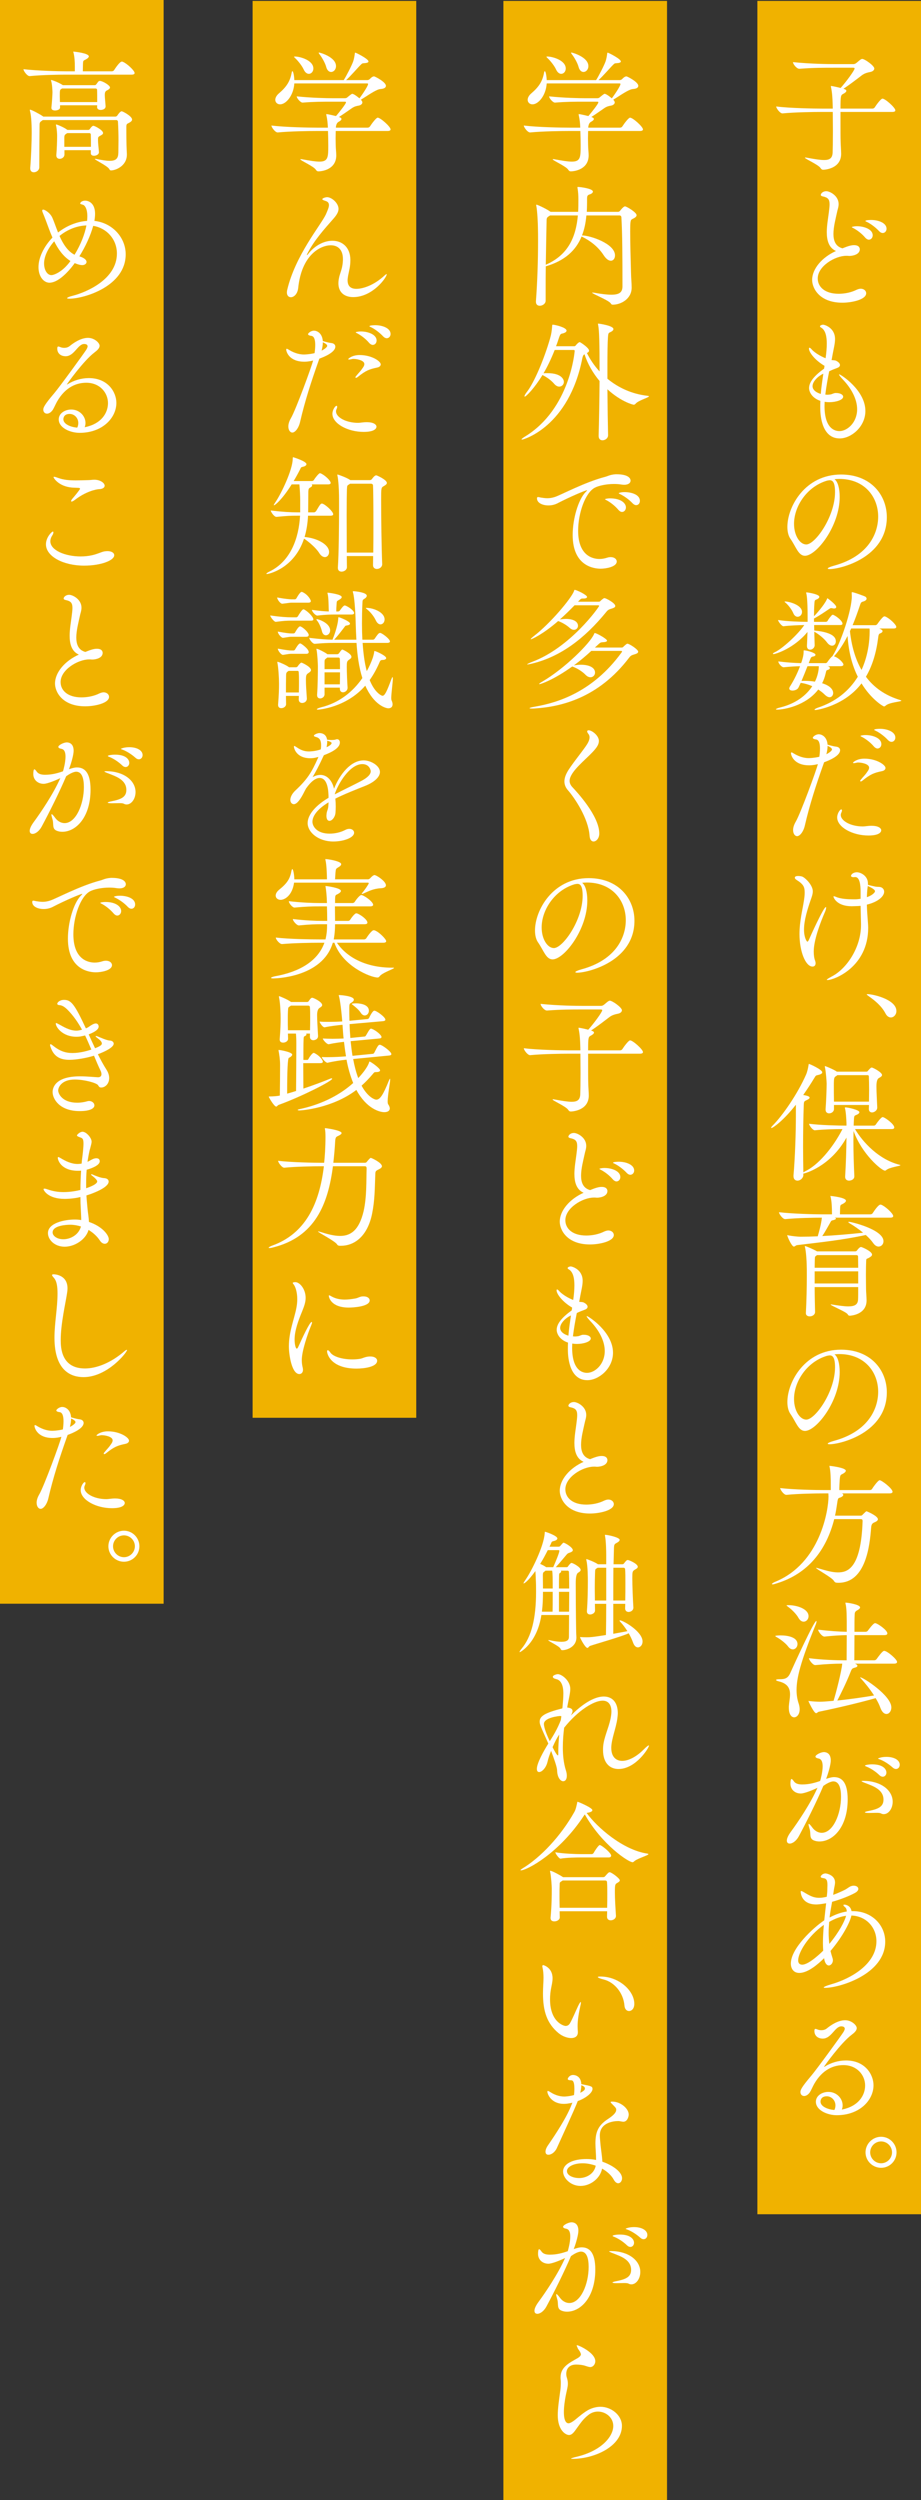 <?xml version="1.0" encoding="UTF-8"?><svg id="_レイヤー_2" xmlns="http://www.w3.org/2000/svg" width="332.083" height="900.901" viewBox="0 0 332.083 900.901"><rect x="0" y="0" width="332.083" height="900.901" fill="#333333" stroke="none"/><defs><style>.cls-1{fill:#fff;}.cls-1,.cls-2{stroke-width:0px;}.cls-2{fill:#f0b200;}</style></defs><g id="_レイヤー_1-2"><rect class="cls-2" x="273.083" y=".327" width="59" height="797.574"/><rect class="cls-2" x="181.506" y=".327" width="59" height="900.574"/><rect class="cls-2" x="91.083" y=".327" width="59" height="510.574"/><rect class="cls-2" y="0" width="59" height="577.901"/><path class="cls-1" d="m303.055,40.34v3.504c0,2.928,0,5.76.049,7.104,0,.96.191,3.408.191,4.464,0,5.473-6.048,5.76-6.48,5.76s-.672-.192-.96-.624c-.768-1.2-5.616-3.312-5.616-3.696,0-.048.096-.096.191-.096.145,0,.336.048.624.096,2.641.48,4.608.816,6.097.816,2.017,0,2.977-.672,3.072-2.688.048-1.056.097-4.272.097-7.729,0-2.448-.049-4.992-.049-6.913h-4.128c-2.688,0-9.648.096-13.97.528h-.048c-.912,0-2.256-1.872-2.256-2.496,4.944.624,13.729.768,16.514.768h3.888c0-.816-.048-1.44-.048-1.776-.048-1.632-.144-3.936-.576-5.905-.048-.192-.048-.288-.048-.384s0-.096.096-.096c.145,0,1.729.288,3.409.72,2.111-2.352,5.04-6.385,5.04-7.009,0-.144-.096-.288-.528-.288h-6.528c-4.128,0-7.776,0-12.817.384h-.096c-.912,0-2.256-1.68-2.256-2.4,6.48.672,13.104.72,15.217.72h6.528c.576,0,.816-.192,1.2-.48.433-.336,1.152-1.008,1.488-1.2.24-.144.384-.192.528-.192.912,0,4.368,2.448,4.368,3.456,0,.624-.672,1.104-1.44,1.248-.96.192-2.063.432-3.12,1.248-1.632,1.248-4.416,3.408-6.576,4.8l.288.096c.576.192.768.432.768.672,0,.336-.479.72-1.008,1.008-1.008.528-1.104.576-1.104,5.376h11.521c.336,0,.672-.192.816-.432.672-1.056,2.256-3.168,2.784-3.168,1.008,0,4.656,3.264,4.656,4.224,0,.288-.24.576-1.057.576h-18.722Z"/><path class="cls-1" d="m298.11,83.683c0-2.4.48-4.992.721-6.961.144-1.2.288-2.208.288-3.072,0-1.824-.576-2.496-2.497-2.88-.432-.096-.672-.288-.672-.528,0-.528.769-1.344,1.969-1.344,1.296,0,4.464,1.632,4.464,4.656,0,1.104-.432,2.112-.576,2.928-.479,2.256-1.296,5.233-1.296,7.825,0,2.448.769,4.512,3.265,5.185,2.4-1.008,3.408-1.152,4.176-1.152,1.921,0,2.064,1.152,2.064,1.488,0,1.824-2.4,2.4-3.792,2.4-.192,0-.433-.048-.624-.048h-.48c-3.984,0-10.272,3.696-10.272,8.161,0,2.976,2.496,5.521,7.536,5.521,2.112,0,4.465-.432,6.48-1.44.528-.24,1.057-.384,1.488-.384,1.152,0,1.969.768,1.969,1.632,0,2.304-5.185,3.408-8.593,3.408-8.257,0-10.897-5.185-10.897-8.209,0-3.984,3.553-8.161,8.593-10.417-2.592-1.152-3.312-3.84-3.312-6.769Zm13.873,1.968c-1.248-1.488-2.832-2.64-4.128-3.36-.384-.192-.72-.336-.72-.48,0-.048.672-.288,1.872-.288,2.592,0,5.664,1.104,5.664,3.264,0,.912-.624,1.584-1.392,1.584-.385,0-.864-.24-1.297-.72Zm5.041-2.304c-1.344-1.44-2.929-2.592-4.225-3.264-.384-.192-.768-.336-.768-.432,0-.384,2.016-.384,2.112-.384,2.64,0,5.521,1.104,5.521,3.168,0,.864-.625,1.536-1.393,1.536-.384,0-.816-.192-1.248-.624Z"/><path class="cls-1" d="m297.295,131.828c-3.312-1.92-5.617-4.801-5.617-6.24,0-.192.097-.288.192-.288.192,0,.48.24.72.528.816.96,2.784,2.352,5.089,3.264.288-1.92.432-3.792.432-5.281,0-2.352-.384-4.752-1.968-5.712-.336-.192-.48-.336-.48-.48,0-.432.864-.624,1.104-.624.48,0,4.32,1.056,4.32,5.184,0,1.632-.48,3.408-.816,5.232-.144.72-.288,1.536-.432,2.352.432.048,1.2.048,1.536.192,1.008.48,1.488,1.056,1.488,1.584,0,.432-.336.816-1.008,1.056-.864.336-1.729.624-2.881,1.2-.528,2.688-1.056,5.569-1.392,8.401.239,0,.479.048.72.048.384,0,.72-.048,1.104-.096.624-.096,1.151-.48,1.775-.528h.336c1.488,0,2.497.624,2.497,1.344,0,1.152-2.593,1.968-4.993,1.968-.624,0-1.151-.048-1.68-.144,0,.48-.048,1.008-.048,1.488,0,8.161,3.696,9.073,5.376,9.073,2.832,0,6.385-3.072,6.385-7.873,0-3.6-2.017-7.44-5.137-10.705-.624-.672-1.392-1.536-1.392-1.824,0-.048.048-.048.096-.048.48,0,9.409,5.664,9.409,13.201,0,5.664-5.089,9.889-9.266,9.889-6.96,0-7.008-9.601-7.008-11.089,0-.816,0-1.632.048-2.448-3.024-1.008-4.08-3.216-4.08-4.608,0-2.16,1.872-4.464,5.424-7.009l.145-1.008Zm-.433,2.832c-1.872.864-3.888,2.784-3.888,4.512,0,.432.144,1.92,2.976,2.784.192-2.496.576-4.945.912-7.297Z"/><path class="cls-1" d="m302.767,179.059c0,10.513-8.4,21.218-12.528,21.218-2.353,0-3.217-3.216-5.185-6.049-.769-1.056-1.152-2.592-1.152-4.368,0-7.297,6.385-18.865,19.346-18.865,10.897,0,16.514,7.537,16.514,15.361,0,14.593-16.706,18.721-20.642,18.721-.433,0-.673-.096-.673-.192,0-.24.769-.624,2.16-1.008,12.626-3.408,16.034-11.761,16.034-17.714,0-7.105-4.896-13.585-14.018-13.585-.576,0-1.152.048-1.729.096,1.2.864,1.872,3.312,1.872,6.385Zm-1.68-1.728c0-3.456-.816-4.272-1.872-4.272-.145,0-.288,0-.48.048-.144.048-.288.048-.384.048-7.393,2.112-12.049,9.313-12.049,15.601,0,4.224,2.112,7.441,4.416,7.441,3.217,0,10.369-10.033,10.369-18.866Z"/><path class="cls-1" d="m293.55,225.235c0,.624.049,1.296.049,1.968,7.44.72,7.776,2.928,7.776,3.936,0,.864-.576,1.536-1.344,1.536-.576,0-1.2-.336-1.824-1.152-1.057-1.44-3.024-3.024-4.608-3.888.048,1.488.096,3.12.144,4.896,0,.768-.72,1.584-1.632,1.584-.624,0-1.152-.384-1.152-1.344v-.096c.096-1.824.145-3.504.192-4.944-4.944,6-11.569,7.969-12.193,7.969-.192,0-.288-.048-.288-.096,0-.144.192-.336.72-.576,2.736-1.296,8.354-6.433,10.609-9.793-2.112.048-5.185.144-7.488.432h-.049c-.575,0-1.92-1.728-1.92-2.256,3.265.528,8.497.672,10.657.672v-1.776c0-6.672-.384-8.161-.48-8.497-.048-.096-.048-.144-.048-.192,0-.144.048-.144.192-.144.479,0,4.561.672,4.561,1.584,0,.288-.24.576-.673.816-.912.432-1.008.192-1.104,1.584-.097,1.344-.145,2.832-.145,4.608.721-.72,3.601-3.888,4.608-6.049.145-.288.145-.432.24-.432s3.168,2.304,3.168,3.12c0,.336-.239.576-.815.576-.145,0-.384-.048-.624-.096-.145-.048-.288-.048-.385-.048-.336,0-.432.144-.768.336-1.248.816-3.168,2.208-5.425,3.408v1.2h4.32c.097,0,.433-.096.576-.336.433-.816,1.057-1.536,1.536-2.064.097-.096.24-.144.336-.144.097,0,.192,0,.24.048,1.44.672,3.265,2.256,3.265,3.168,0,.24-.192.48-.864.48h-9.361Zm23.475,1.248c.624.192,1.2.624,1.2.912,0,.336-.336.672-.912.864-.433.144-.576.624-.672,1.536-.673,5.328-2.064,10.081-4.417,14.065,2.881,3.888,6.961,6.769,12.337,8.401.288.096.433.144.433.24,0,.384-4.368.528-5.713,1.824-.144.144-.336.24-.527.24-.385,0-4.753-2.736-8.113-8.305-6.192,8.161-16.178,9.601-16.609,9.601-.24,0-.336-.048-.336-.144,0-.144.528-.48,1.104-.672,6.576-2.16,11.377-6.097,14.497-11.185-2.017-4.032-3.312-8.929-3.696-14.689-1.44,2.832-3.024,5.28-4.896,7.344h.048c1.872.624,3.36,2.448,3.36,2.928,0,.336-.24.624-1.104.624h-4.656l.24.048c.384.096.624.336.624.624,0,.24-.24.528-.769.672-.479.144-.479.096-.768,1.344-.288,1.2-.672,2.352-1.248,3.456,3.504,1.056,3.984,2.784,3.984,3.504,0,.816-.528,1.536-1.296,1.536-.528,0-1.152-.336-1.872-1.056-.576-.576-1.345-1.152-2.209-1.728-4.512,5.905-12.433,7.249-14.785,7.249-.336,0-.479-.048-.479-.144,0-.144.672-.432,1.68-.672,5.521-1.392,9.265-4.321,11.425-7.633-1.296-.576-2.736-1.008-4.176-1.2-.288.576-.528,1.2-.816,1.728-.336.672-1.296,1.056-2.112,1.056-.672,0-1.2-.24-1.2-.768,0-.192.097-.432.24-.672,1.681-2.64,2.832-5.184,3.648-7.344-1.872.048-3.504.144-5.856.384h-.048c-.769,0-1.921-1.44-1.921-2.064v-.048c3.024.384,5.857.576,8.209.624l.145-.336c.432-1.344.768-2.496.768-3.84,0-.432.048-.432.096-.432,1.009,0,4.177.864,4.177,1.584,0,.288-.24.528-.768.624-.961.144-.864.48-1.345,1.536-.096.288-.191.576-.336.864h6.192c.145,0,.433-.192.576-.432.336-.528,1.536-2.016,1.729-2.016.048-.048.096-.144.144-.192,3.024-4.752,6.913-16.609,6.913-21.458,0-.384-.048-.768-.048-1.056,0-.384.048-.432.096-.432.672,0,4.608,1.488,4.752,1.584.336.192.528.48.528.768,0,.384-.384.816-1.296,1.056-.72.192-.816.48-1.152,1.488-.864,2.544-1.68,4.848-2.592,7.009h8.208c.288,0,.576-.192.721-.432,1.92-2.688,2.352-2.736,2.544-2.736.096,0,.192,0,.288.048,1.488.576,3.984,2.928,3.984,3.744,0,.288-.192.576-.96.576h-5.185Zm-31.011-5.569c-.432-1.056-1.632-2.736-2.688-3.648-.288-.24-.432-.384-.432-.432s.048-.096.191-.096c1.297,0,6.097,1.2,6.097,3.792,0,1.008-.768,1.728-1.584,1.728-.576,0-1.2-.384-1.584-1.344Zm5.137,19.154c-.624,1.632-1.393,3.504-2.16,5.328.432-.048.815-.048,1.248-.048,1.2,0,2.448.096,3.6.288,1.057-2.064,1.393-4.368,1.393-5.328v-.24h-4.08Zm15.745-13.585c-.145.336-.288.672-.432.96.575,5.329,1.92,10.033,4.176,13.969.336-.72,2.929-6.145,2.929-13.969,0-.336,0-.624-.048-.96h-6.625Z"/><path class="cls-1" d="m291.727,275.779c-5.521,0-6.529-3.648-6.529-4.368,0-.192.097-.288.192-.288.24,0,.624.288.96.48,1.056.624,2.977,1.584,5.232,1.584.145,0,1.681,0,3.841-.48.144-.96.239-2.016.239-2.976,0-1.728-.336-3.12-1.392-3.264-.528-.048-1.2-.24-1.2-.624,0-.288.96-1.248,2.16-1.248.912,0,2.929.72,3.168,3.744,1.872.528,2.353.624,3.12.72.816.096,1.393.576,1.393,1.296,0,2.016-3.984,3.696-5.761,4.32-.096.288-.191.528-.288.816-2.592,7.297-4.944,14.545-6.624,21.842-.528,2.448-1.872,3.984-2.833,3.984-.72,0-1.439-.816-1.439-2.208,0-.864.288-1.872.96-3.024,1.729-2.976,7.488-18.626,7.969-20.738-.72.192-1.872.432-3.168.432Zm6.24-3.984c1.296-.672,2.016-1.344,2.016-1.728s-.479-.816-1.584-1.296c0,.912-.144,1.92-.432,3.024Zm15.169,29.282c-5.809,0-11.28-3.024-11.28-6.529,0-1.392,1.008-2.88,1.487-2.88.145,0,.24.144.24.384s-.096.48-.191.72c-.145.288-.24.576-.24.912,0,2.064,3.504,4.128,7.969,4.128.863,0,1.728-.24,3.12-.24h.096c2.257,0,3.408.816,3.408,1.632,0,.192-.048,1.872-4.608,1.872Zm4.849-23.186c-2.736.576-4.032,1.008-7.009,3.408-.288.24-.479.288-.624.288-.144,0-.191-.048-.191-.144,0-.144.048-.288.191-.432,1.104-1.392,1.488-1.584,2.353-2.88.144-.192.672-.864.672-1.488,0-1.44-2.928-1.872-3.889-1.872-.191,0-.384,0-.527.048-.433.096-.864.192-1.104.192-.192,0-.288-.048-.288-.144,0-.24,1.488-1.488,4.08-1.488,4.417,0,7.633,2.256,7.633,3.36,0,.576-.527,1.008-1.296,1.152Zm-2.88-8.881c-1.248-1.488-2.833-2.64-4.129-3.36-.384-.192-.72-.336-.72-.48,0-.048.672-.288,1.872-.288,2.592,0,5.664,1.104,5.664,3.264,0,.912-.624,1.584-1.392,1.584-.384,0-.864-.24-1.296-.72Zm5.088-2.304c-1.344-1.44-2.928-2.592-4.225-3.264-.384-.192-.768-.336-.768-.432,0-.384,2.017-.384,2.112-.384,2.64,0,5.521,1.104,5.521,3.168,0,.864-.624,1.536-1.393,1.536-.384,0-.815-.192-1.248-.624Z"/><path class="cls-1" d="m288.27,336.548c0-4.56,1.104-8.689,1.584-11.905.145-.912.288-1.968.288-2.928,0-1.968-.288-2.976-2.88-4.608-.48-.288-.672-.576-.672-.816,0-.48.528-.624,1.152-.624s1.344.096,1.68.288c1.104.528,3.648,3.072,3.648,5.232,0,1.008-.384,2.064-.816,3.264-1.104,3.216-2.352,7.153-2.352,10.513,0,2.976,1.008,4.368,1.2,4.368.191,0,.384-.24.624-.816.288-.72,5.232-11.665,6.048-11.665.097,0,.097.096.097.24,0,.288-.145.912-.337,1.344-1.823,4.176-4.128,10.369-4.128,14.449,0,1.2.144,2.4.48,3.264.144.384.191.72.191.96,0,.816-.479,1.2-1.104,1.2-2.497,0-4.705-5.376-4.705-11.761Zm22.034-15.265c0-2.4-.336-5.233-1.92-5.233h-.097c-.191,0-.336.048-.479.048-.72,0-.96-.24-.96-.48,0-.432.72-1.296,2.112-1.296,1.488,0,3.984,1.392,3.984,3.984v.528c.96.288,2.063.528,2.784.672.624.096,1.296.048,1.68.144.72.144,1.393.768,1.393,1.68,0,1.584-2.064,3.648-6.241,4.656.049,2.256.24,4.32.385,6.433.048.672.096,1.296.096,1.92,0,14.113-12.241,18.818-14.689,18.818-.144,0-.24-.048-.24-.096,0-.144.48-.48,1.824-1.2,5.521-2.88,10.514-10.609,10.514-18.482v-.528c-.049-1.92-.097-4.128-.145-6.432-.528.048-1.056.096-1.584.096s-1.057.048-1.632.048c-5.521,0-6.577-3.264-6.577-3.456,0-.096.096-.144.192-.144.288,0,.815.288,1.248.432,1.584.528,3.696.672,5.616.672h.912c.576,0,1.2-.096,1.824-.192v-2.592Zm2.496-1.344c-.144,1.2-.191,2.304-.24,3.36,1.152-.384,2.16-.96,2.736-1.68.048-.048.192-.24.192-.48,0-.624-1.44-1.344-2.593-1.872,0,.192-.048.432-.096.672Z"/><path class="cls-1" d="m319.28,365.203c-1.392-2.688-3.84-4.656-5.809-6.048-.479-.384-.96-.672-.96-.816,0-.048.097-.096.336-.096,1.969,0,10.369,1.92,10.369,6.096,0,1.296-.96,2.304-2.017,2.304-.672,0-1.392-.432-1.92-1.44Z"/><path class="cls-1" d="m308.287,406.868c2.833,4.752,8.593,10.993,16.082,12.865.191.048.288.096.288.144,0,.336-3.841.672-5.137,1.776-.144.144-.288.192-.432.192-1.2,0-8.305-5.905-11.329-14.305,0,1.152-.048,2.4-.048,3.744,0,3.984.144,8.593.336,12.529.048,1.248-1.248,1.632-1.921,1.632-.72,0-1.392-.432-1.392-1.344v-.144c.288-4.608.432-9.841.479-14.017-5.904,10.609-15.217,12.961-15.553,12.961v.528c0,1.056-1.057,2.016-2.112,2.016-.769,0-1.44-.48-1.44-1.632v-.24c.576-6.577.864-15.649.864-21.698v-3.792c-4.464,5.712-8.257,8.401-8.833,8.401-.048,0-.096-.048-.096-.096,0-.144.192-.432.48-.72,3.696-3.696,9.072-11.521,12.097-18.385.48-1.056.768-2.544.912-3.456.048-.24,0-.432.192-.432.191,0,4.752,2.016,4.752,3.024,0,.384-.432.72-1.536.96-.72.144-.816.192-1.344,1.104-1.248,2.064-2.593,4.128-3.984,6.096,1.104.192,2.304.432,2.304.96,0,.288-.384.576-1.008.864-1.008.48-1.057.48-1.104,2.016-.144,3.984-.239,9.361-.239,14.785,0,3.168.048,6.337.096,9.265.144-.096.336-.24.624-.384,4.464-2.064,9.841-8.113,13.489-15.217-2.784,0-6.865.096-9.938.432h-.048c-.768,0-2.063-1.776-2.063-2.352,4.176.528,10.561.672,13.488.672v-.864c-.048-1.392-.191-4.08-.527-5.328-.048-.096-.048-.192-.048-.24,0-.096.048-.144.239-.144.816,0,4.993.912,4.993,1.728,0,.288-.24.576-.721.816-1.008.528-1.151.192-1.248,1.776-.048.624-.048,1.392-.096,2.256h7.297c.288,0,.576-.192.72-.432.384-.624,1.92-2.64,2.4-2.64.096,0,.191,0,.288.048,1.008.384,3.937,2.544,3.937,3.696,0,.288-.192.576-.961.576h-13.201Zm4.993-7.297l.048-1.392h-12.625v1.488c0,.912-.912,1.536-1.729,1.536-.672,0-1.296-.384-1.296-1.344v-.144c.24-3.264.384-7.537.384-9.265,0-.576-.24-4.176-.624-5.905,0-.144-.048-.192-.048-.288,0-.048.048-.096.096-.096.145,0,3.024,1.152,4.272,2.016h10.513c.24,0,.433,0,.624-.24.961-1.152,1.2-1.248,1.44-1.248.433,0,3.696,1.728,3.696,2.688,0,.48-.624.816-1.152,1.104q-.863.48-.863,2.976c0,2.208.191,4.896.288,7.585.048,1.104-1.057,1.824-1.873,1.824-.624,0-1.151-.384-1.151-1.248v-.048Zm-11.377-12.145c-.097.096-.24.24-.433.336-.72.48-.815.576-.815,3.504,0,1.536,0,3.6.048,5.712h12.625c0-1.44.048-2.88.048-4.224,0-1.92-.048-3.648-.096-4.848,0-.288-.192-.48-.385-.48h-10.992Z"/><path class="cls-1" d="m300.943,438.787c.336.096.479.192.479.336,0,.24-.479.48-1.248.624-.528.096-.624.48-.816.816-.575.96-1.872,3.408-2.88,4.848,4.704-.24,9.745-.672,14.737-1.2-1.536-1.248-3.312-2.496-5.04-3.504-.192-.144-.288-.24-.288-.336,0-.048.048-.096.191-.096.864,0,12.481,2.784,12.481,7.009,0,1.104-.816,1.92-1.776,1.92-.624,0-1.344-.384-1.968-1.296s-1.536-1.872-2.641-2.88c-8.4,1.824-16.753,2.688-24.722,3.648-.528.048-.816.528-1.2.528-.816,0-2.4-3.696-2.4-4.08l.048-.048c.096,0,.192.048.384.096,1.488.288,3.457.48,4.32.48,1.969,0,4.033-.048,6.241-.144.384-1.296,1.296-4.464,1.488-6.721h-.097c-2.688,0-8.833.096-13.104.528h-.049c-.863,0-2.208-1.872-2.208-2.496,4.944.576,12.77.768,15.554.768h3.552v-.288c0-2.256-.096-4.368-.479-5.952-.048-.192-.096-.288-.096-.336s.048-.048.096-.048c.144,0,5.521.528,5.521,1.728,0,.288-.288.624-.769.912-1.104.72-1.296.24-1.344,1.92,0,.384-.048,1.296-.048,2.064h10.993c.336,0,.672-.192.815-.432.433-.672,2.017-3.072,2.784-3.072.097,0,.192,0,.288.048,1.44.528,4.32,3.168,4.32,4.08,0,.288-.239.576-1.056.576h-20.065Zm-7.201,25.01c0,3.216.096,6.529.145,8.929v.048c0,1.008-1.009,1.584-1.921,1.584-.72,0-1.392-.336-1.392-1.152v-.096c.24-4.416.336-9.457.336-13.345,0-1.68,0-3.168-.048-4.321,0-.624-.192-4.464-.624-6.096-.048-.144-.048-.24-.048-.288q0-.048.048-.048c.384,0,3.216,1.248,4.368,1.92h13.777c.24,0,.527-.144.672-.384.24-.384.96-1.2,1.393-1.2.336,0,3.983,1.584,3.983,2.736,0,.528-.575.816-1.008,1.104-.815.528-1.056.144-1.104,1.104-.049,1.104-.097,3.072-.097,5.041,0,2.016.048,3.984.048,5.184,0,.816.192,3.216.192,4.08,0,5.329-6.049,5.521-6.049,5.521-.432,0-.527-.144-.815-.576-.672-.912-6.097-3.072-6.097-3.456,0,0,.048-.048.144-.048.048,0,.192,0,.336.048,2.497.384,4.417.672,5.856.672,2.4,0,3.457-.672,3.553-2.448.048-.816.048-2.496.048-4.512h-15.697Zm.864-11.521l-.145.096c-.672.48-.624.432-.672,1.728,0,.528-.048,1.488-.048,2.736h15.697c0-1.68-.048-3.168-.048-4.032,0-.144-.048-.528-.624-.528h-14.161Zm14.833,5.856h-15.697v4.368h15.697v-4.368Z"/><path class="cls-1" d="m302.767,494.42c0,10.513-8.4,21.218-12.528,21.218-2.353,0-3.217-3.216-5.185-6.049-.769-1.056-1.152-2.592-1.152-4.368,0-7.297,6.385-18.866,19.346-18.866,10.897,0,16.514,7.537,16.514,15.361,0,14.593-16.706,18.722-20.642,18.722-.433,0-.673-.096-.673-.192,0-.24.769-.624,2.16-1.008,12.626-3.408,16.034-11.761,16.034-17.714,0-7.104-4.896-13.585-14.018-13.585-.576,0-1.152.048-1.729.096,1.2.864,1.872,3.312,1.872,6.385Zm-1.68-1.728c0-3.456-.816-4.272-1.872-4.272-.145,0-.288,0-.48.048-.144.048-.288.048-.384.048-7.393,2.112-12.049,9.313-12.049,15.601,0,4.224,2.112,7.441,4.416,7.441,3.217,0,10.369-10.033,10.369-18.866Z"/><path class="cls-1" d="m303.583,538.147c.336.144.48.336.48.528,0,.336-.385.672-.96.912-.673.288-.961-.048-1.2,1.824-.24,1.632-.48,3.216-.816,4.752h9.217c.528,0,.624-.24.816-.432q1.151-1.152,1.296-1.152c.144,0,4.128,1.68,4.128,2.88,0,.384-.384.768-1.2,1.104-.96.384-1.151.864-1.248,2.016-.479,6.145-1.824,19.778-11.761,19.778-.288,0-.576,0-.864-.048-.239,0-.672-.384-.768-.576-.433-1.152-6.48-4.32-6.48-4.752h.096c.096,0,.24,0,.528.096,2.352.672,4.944,1.536,7.248,1.536,3.169,0,8.354-.912,8.929-18.434,0-.48-.048-.768-.72-.768h-9.505c-2.832,11.089-9.312,19.682-20.834,23.186-.72.24-1.151.336-1.392.336-.145,0-.24-.048-.24-.144,0-.144.528-.528,1.248-.816,16.226-6.673,19.153-25.874,19.153-30.723,0-.336-.048-.72-.048-1.104h-1.968c-2.641,0-8.881.096-13.153.528h-.048c-.912,0-2.208-1.872-2.208-2.448,4.896.576,12.913.72,15.649.72h2.592v-1.776c0-2.304-.048-4.992-.432-6.577-.049-.144-.049-.24-.049-.336q0-.048.049-.048c.048,0,5.856.624,5.856,1.776,0,.288-.288.624-.769.912-1.104.72-1.248.192-1.44,2.448-.048.72-.144,2.448-.144,3.6h10.993c.336,0,.672-.144.815-.384.673-1.104,2.257-3.168,2.736-3.168.721,0,4.657,2.976,4.657,4.176,0,.288-.24.576-1.057.576h-17.186Z"/><path class="cls-1" d="m284.189,593.348c-.816-1.104-2.688-2.592-4.08-3.36-.384-.24-.576-.336-.576-.432,0-.24,1.92-.24,2.016-.24,2.641,0,6.001.72,6.001,3.12,0,1.056-.769,1.92-1.68,1.92-.528,0-1.152-.288-1.681-1.008Zm.24,22.082v-.576c.096-1.392.432-2.88.432-4.272,0-2.016-.72-3.84-3.888-4.656-.816-.192-1.152-.384-1.152-.528,0-.192.432-.288,1.152-.288,1.92,0,3.072-.192,3.984-2.256,1.487-3.312,8.544-18.722,9.36-18.722.096,0,.096.048.096.192,0,.192-.096.576-.239.96-5.569,13.633-6.961,19.442-6.961,23.714,0,1.728.24,3.312.72,4.752,1.104,3.216-.288,5.088-1.584,5.088-.96,0-1.92-1.056-1.92-3.408Zm3.456-32.451c-.672-1.248-2.256-2.88-3.696-3.936-.384-.288-.576-.432-.576-.528s.24-.096.769-.096c2.832,0,7.152,1.296,7.152,3.984,0,1.104-.816,1.968-1.776,1.968-.624,0-1.296-.384-1.872-1.392Zm20.401,16.513c.24.096.864.384.864.768,0,.288-.24.528-1.056.72-.912.24-1.008.48-1.536,1.824-1.248,3.168-3.265,7.345-4.656,9.985,4.608-.48,9.648-1.2,13.249-1.824-1.44-2.256-3.217-4.464-4.753-6.145-.144-.144-.239-.24-.239-.336,0-.048.048-.048.096-.048.912,0,11.137,6.528,11.137,10.849,0,1.344-.816,2.352-1.776,2.352-.768,0-1.632-.672-2.208-2.304-.384-1.104-.96-2.208-1.68-3.408-4.705,1.344-13.537,3.504-20.45,4.896-.384.048-.672.528-1.008.528-.816,0-2.784-4.321-2.784-4.368q0-.048.048-.048c.048,0,.144.048.336.048,1.2.144,2.88.24,3.792.24.816,0,2.353-.096,4.896-.336.864-2.736,2.929-10.801,3.12-13.393-2.592,0-5.856.144-9.696.528h-.048c-.864,0-2.257-1.872-2.257-2.496,4.753.624,10.178.768,12.913.768h.673c0-2.16.048-5.953.048-9.073-2.208.048-4.513.144-8.017.528h-.048c-.864,0-2.257-1.872-2.257-2.496,3.984.48,7.633.72,10.321.768v-3.696c-.048-1.248.048-4.464-.433-6.433-.048-.144-.048-.24-.048-.288,0-.048,0-.096.097-.096.672,0,5.184.672,5.184,1.728,0,.336-.384.72-1.056,1.056-.96.528-.864,1.056-.912,2.112-.048,1.056-.048,3.12-.048,5.616h4.032c.336,0,.624-.192.816-.432.384-.528,1.968-2.688,2.592-2.688.769,0,4.416,2.496,4.416,3.696,0,.336-.239.624-1.056.624h-10.801c0,2.928-.048,6.241-.048,9.073h7.2c.336,0,.624-.192.816-.432.912-1.248,2.16-2.976,2.736-2.976,1.104,0,4.656,3.072,4.656,3.984,0,.336-.24.624-1.057.624h-14.113Z"/><path class="cls-1" d="m297.871,641.011c1.728-.576,2.352-.624,2.88-.624,2.641,0,4.896,1.68,4.896,8.017,0,9.985-5.28,15.169-10.177,15.169-.672,0-1.248-.096-1.776-.288-2.112-.672-1.2-2.448-1.776-4.224-.24-.816-.384-1.344-.384-1.632,0-.144.048-.192.096-.192.192,0,.624.432,1.248,1.296.864,1.2,2.112,1.92,3.408,1.92,4.081,0,6.961-6.769,6.961-13.009,0-3.264-.768-5.521-2.784-5.521-.288,0-1.44.096-3.601,1.632-2.304,5.472-6.145,13.153-8.832,18.146-.961,1.776-2.353,2.64-3.265,2.64-.624,0-1.057-.336-1.057-1.104,0-.72.433-1.776,1.488-3.216,2.305-3.12,7.057-10.081,9.553-15.793-1.439.72-4.656,2.064-6,2.064-2.208,0-3.744-1.536-3.744-3.504,0-1.584.288-1.728.384-1.728.24,0,.576.432.912.912.672.864,1.776,1.056,2.977,1.056,2.448,0,4.512-.576,6.433-1.248.144-.432.911-3.168.911-5.28,0-1.536-.384-2.64-1.535-2.832-.576-.096-1.057-.336-1.057-.672,0-.672,2.017-1.632,3.024-1.632.672,0,2.496.24,2.496,3.024,0,1.344-.768,4.177-1.536,6.241l-.144.384Zm19.825,12.481c-.288-.192-.864-.24-1.729-.24-.72,0-1.584.048-2.64.048s-1.488-.096-1.488-.24.576-.336,1.393-.48c3.36-.672,5.328-1.488,5.328-4.08,0-3.696-3.841-4.896-6.337-5.905-1.056-.384-1.584-.624-1.584-.768,0-.048.24-.096.624-.096,6.385,0,10.609,3.408,10.609,7.537,0,2.448-1.488,4.464-3.217,4.464-.384,0-.672-.096-.96-.24Zm-.624-13.825c-1.392-1.344-3.072-2.4-4.416-2.976-.385-.144-.769-.288-.769-.432,0-.24,1.296-.48,2.593-.48,4.032,0,5.136,1.824,5.136,2.976,0,.816-.576,1.488-1.296,1.488-.384,0-.816-.144-1.248-.576Zm2.544-6.577c2.929,0,4.801,1.248,4.801,2.832,0,.864-.576,1.536-1.344,1.536-.385,0-.769-.144-1.2-.528-1.44-1.296-3.169-2.352-4.513-2.88-.384-.144-.768-.24-.768-.384,0,0,1.008-.576,3.023-.576Z"/><path class="cls-1" d="m299.455,703.029c.191.816.432,1.68.72,2.544.096.288.145.528.145.768,0,1.056-.721,1.92-1.488,1.92-.576,0-1.248-.576-1.584-2.016-.049-.192-.049-.432-.097-.624-2.063,2.064-5.809,5.329-8.929,5.329-2.256,0-3.072-1.776-3.072-3.36,0-5.521,8.113-12.961,12.049-15.601.24-2.208.48-4.32.673-6.145-2.305.384-2.977.432-3.553.432-5.521,0-5.616-4.417-5.616-4.561,0-.24.048-.288.191-.288.192,0,.433.144.624.24,2.16,1.248,3.505,2.208,5.856,2.208.24,0,1.297,0,2.736-.384.097-.96.192-1.728.192-2.4s.048-1.248.048-1.728c0-1.68-.24-2.448-1.584-2.592-.432-.048-.864-.192-.864-.528,0-.192.576-1.152,1.776-1.152.336,0,3.408.576,3.408,3.216,0,.864-.288,1.776-.432,2.784-.097.576-.145,1.152-.24,1.728,1.584-.576,3.072-1.248,4.32-1.872.72-.384,1.44-1.008,2.064-1.248.384-.144.72-.192,1.056-.192.912,0,1.632.48,1.632,1.152,0,.432-.336.96-1.104,1.392-1.584.912-4.992,2.352-8.353,3.264-.337,1.824-.673,3.696-.912,5.665,2.16-1.152,4.272-1.872,6.192-2.16,0-.96-.384-1.392-.672-1.632-.385-.288-.528-.528-.528-.672,0-.096.096-.192.336-.192.384,0,2.256.288,2.592,2.352h.48c6.864,0,11.665,5.041,11.665,10.993,0,11.809-16.609,16.657-21.65,16.657-.384,0-.527-.048-.527-.144,0-.192.864-.624,2.736-1.152,7.2-2.064,16.273-7.345,16.273-15.505,0-4.896-3.601-9.073-9.025-9.265-.336,1.968-2.88,7.297-7.536,12.769Zm-2.736-2.88c0-2.112.144-4.32.336-6.529-5.809,4.128-9.265,10.081-9.265,12.817,0,.24,0,1.536,1.488,1.536,2.496,0,7.344-4.848,7.536-5.04-.048-.912-.096-1.824-.096-2.784Zm2.256-7.585c-.096,1.296-.191,2.592-.191,3.888,0,1.344.096,2.64.239,4.032,3.553-4.272,5.568-8.209,6.049-10.129-1.872.24-3.937.96-6.097,2.208Z"/><path class="cls-1" d="m303.728,760.149c5.856-1.2,8.208-5.136,8.208-8.641,0-3.744-2.928-7.345-7.824-7.345-3.408,0-7.489,1.44-10.562,6.817-.432.768-1.199,2.496-1.535,2.976-.673.96-1.44,1.344-2.064,1.344-.769,0-1.345-.576-1.345-1.44,0-.768.433-1.776,3.937-5.905,1.92-2.256,10.753-14.401,11.569-15.697.288-.48.479-.912.479-1.2,0-.24-.096-.864-1.248-.864-2.304,0-3.552,4.417-6.672,4.417-1.729,0-3.024-1.008-3.024-2.736,0-.384.048-.768.384-.768.24,0,.528.144.912.288.432.144.816.192,1.248.192.672,0,1.393-.192,1.969-.672,1.296-1.056,3.936-2.928,6.576-2.928,2.256,0,4.176,1.776,4.176,2.832,0,.912-.863,1.68-1.872,2.448-3.888,2.928-9.937,11.377-9.937,11.521h.048c.048,0,.097,0,.24-.096,2.208-1.392,4.944-2.208,7.633-2.208,6.96,0,9.937,5.136,9.937,8.929,0,5.424-5.04,10.801-13.249,10.801-3.456,0-7.536-1.824-7.536-4.848,0-2.16,2.208-3.552,4.512-3.552,2.977,0,5.137,2.352,5.137,4.848,0,.528-.096,1.008-.288,1.536l.192-.048Zm-2.496-1.488c0-1.776-1.393-3.264-3.121-3.264-2.016,0-2.256,1.392-2.256,1.92,0,1.776,2.641,2.832,4.992,3.024.288-.576.385-1.104.385-1.68Z"/><path class="cls-1" d="m317.696,781.171c-3.072,0-5.616-2.496-5.616-5.569s2.544-5.616,5.616-5.616,5.568,2.544,5.568,5.616-2.496,5.569-5.568,5.569Zm0-9.505c-2.16,0-3.937,1.776-3.937,3.936s1.776,3.936,3.937,3.936,3.937-1.776,3.937-3.936-1.776-3.936-3.937-3.936Z"/><path class="cls-1" d="m212.055,47.204c0,.912-.048,1.824-.048,2.688,0,.912.048,1.776.048,2.592,0,.96.192,2.448.192,3.504,0,4.992-4.944,5.76-6.433,5.76-.432,0-.672-.192-.96-.624-.768-1.2-5.568-3.312-5.568-3.697,0-.048.096-.096.191-.096.145,0,.337.048.625.096,2.64.48,4.608.816,6.096.816,3.121,0,3.169-1.632,3.169-5.808,0-1.728-.048-3.552-.097-4.945v-.288h-4.128c-2.688,0-9.648.096-13.97.528h-.048c-.912,0-2.256-1.872-2.256-2.496,4.944.624,13.729.768,16.514.768h3.84c-.048-1.392-.191-2.976-.528-4.417-.048-.192-.048-.288-.048-.384s0-.096.097-.096c.336,0,2.832.576,3.408.72,1.2-1.392,3.6-4.416,3.6-4.944,0-.144-.096-.24-.432-.24h-4.608c-3.408,0-6.433,0-10.561.336h-.048c-.769,0-2.112-1.584-2.112-2.256,5.376.576,11.041.672,12.769.672h4.608c.48,0,.721-.144,1.009-.432,1.392-1.152,1.535-1.152,1.632-1.152.672,0,2.496,1.536,2.592,1.632,1.44-1.92,3.12-4.56,3.12-5.136,0-.144-.096-.24-.288-.24h-26.306c-.288,4.417-3.024,7.537-5.137,7.537-1.008,0-1.729-.72-1.729-1.632,0-.72.433-1.584,1.345-2.352,2.688-2.304,3.984-4.272,4.561-7.393.048-.384.191-.576.288-.576.191,0,.576,1.056.672,3.216h17.81c.912-1.392,2.88-5.233,3.408-6.721.288-.768.528-2.208.576-2.736.048-.336.048-.432.191-.432.288,0,4.753,2.256,4.753,3.168,0,.384-.576.576-1.488.624-.72,0-.864.144-1.296.576-.96.912-3.696,4.128-5.28,5.521h7.729c.24,0,.624-.192.815-.384.049-.048.816-.96,1.536-.96.288,0,4.272,2.016,4.272,3.408,0,.576-.527,1.056-1.92,1.152-1.632.096-4.896,2.544-7.104,3.84.096.096.144.144.192.24.239.288.336.528.336.768,0,.528-.576.96-1.2,1.104-.816.144-1.633.288-2.593.96-1.487,1.008-3.12,2.208-4.656,3.168l.145.048c.576.192.768.432.768.672,0,.384-.479.72-1.008,1.008q-.912.48-1.008,2.112h11.473c.336,0,.672-.192.816-.432.672-1.056,2.256-3.168,2.784-3.168,1.008,0,4.656,3.264,4.656,4.224,0,.288-.24.576-1.057.576h-18.722Zm-11.568-22.178c-.528-1.2-1.969-3.072-3.072-4.08-.24-.24-.384-.384-.384-.48s.096-.096.336-.096c1.824,0,6.624,1.344,6.624,4.32,0,1.104-.768,1.92-1.632,1.92-.624,0-1.344-.432-1.872-1.584Zm8.112-.96c-.336-1.296-1.488-3.36-2.4-4.512-.191-.24-.288-.432-.288-.528,0-.048.049-.096.145-.096.24,0,6.097,1.584,6.097,4.896,0,1.248-.864,2.112-1.776,2.112-.672,0-1.44-.528-1.776-1.872Z"/><path class="cls-1" d="m211.431,77.635c-.239,2.64-.72,5.041-1.584,7.201,2.881,0,11.905,2.928,11.905,7.201,0,1.104-.624,1.92-1.488,1.92-.768,0-1.68-.576-2.592-1.968-2.017-3.12-4.896-5.232-7.585-6.576-.144-.096-.288-.144-.384-.192-2.064,5.041-6.049,8.737-12.913,10.753-.048,2.928-.048,5.953-.048,8.881v3.504c0,1.104-1.152,1.824-2.112,1.824-.769,0-1.393-.432-1.393-1.44v-.192c.528-7.009.769-14.785.769-21.746,0-1.584,0-3.168-.048-4.656,0-1.344-.192-5.952-.576-7.921-.049-.144-.049-.24-.049-.336s.049-.144.097-.144c.336,0,3.456,1.44,4.896,2.448.048.048.144.096.191.144h9.938c.096-1.488.096-2.976.096-4.465,0-1.2-.048-2.688-.336-4.176v-.192c0-.096,0-.144.144-.144.816,0,5.425.576,5.425,1.68,0,.432-.528.816-1.152,1.008-.864.288-.96.576-.96,1.776v1.248c0,1.152-.048,2.208-.096,3.264h11.329c.24,0,.527-.192.72-.432.24-.336,1.2-1.536,1.729-1.536.576,0,4.176,2.16,4.176,3.168,0,.528-.576.96-1.439,1.344-.721.384-.864.432-.864,4.656,0,3.744.144,9.361.288,14.449.048,2.784.24,3.697.24,5.665,0,4.08-3.889,6.145-6.817,6.145-.384,0-.479-.096-.768-.528-.864-1.152-6.673-3.408-6.673-3.792,0-.048.048-.048.145-.048.096,0,.288,0,.527.048,2.688.48,4.753.72,6.289.72,2.976,0,3.984-.96,3.984-3.024,0-10.945-.048-18.914-.385-24.866,0-.336-.287-.672-.624-.672h-12.001Zm-13.104,0c-.097.096-.288.192-.433.288-.815.528-.815.768-.815,2.064-.048,2.592-.192,8.689-.288,15.409,8.208-3.552,10.896-10.177,11.568-17.762h-10.032Z"/><path class="cls-1" d="m219.256,156.838c0,1.104-1.057,1.824-2.017,1.824-.72,0-1.392-.432-1.392-1.584v-.096c.144-4.992.288-12.721.336-19.682-2.4-2.88-4.32-6.193-5.425-9.649-.336.192-.576.48-.768,1.344-4.849,24.914-21.362,29.427-21.746,29.427-.096,0-.192-.048-.192-.096,0-.144.433-.528,1.393-1.104,16.177-9.985,17.762-30.675,17.762-30.723,0-.24-.048-.384-.336-.384h-6.865c-1.296,3.264-2.64,6.049-4.032,8.401.432-.048.912-.048,1.393-.048,5.28,0,5.952,2.448,5.952,3.12,0,.96-.72,1.728-1.68,1.728-.576,0-1.2-.288-1.824-1.008-1.009-1.2-2.641-2.4-4.225-3.168-2.784,4.608-5.856,7.777-6.385,7.777-.096,0-.096-.048-.096-.144,0-.24.336-.864.864-1.536,2.592-3.264,6.288-12.001,8.353-19.25.527-1.824.624-2.784.768-4.561.048-.288,0-.432.24-.432.576,0,4.944.96,4.944,2.16,0,.336-.336.672-1.056.912-1.057.336-1.104-.096-1.824,2.112-.288.912-.576,1.728-.912,2.592h6.624c.24,0,.48-.24.673-.528.336-.432,1.008-.96,1.199-.96.097,0,.24.096.433.192.384.24,2.977,1.92,2.977,2.88,0,.432-.385.672-.769.864,1.104,2.208,2.592,4.512,4.561,6.625,0-9.937-.096-14.785-.528-16.849-.048-.144-.048-.24-.048-.288,0-.048,0-.096.096-.096.24,0,5.473.72,5.473,1.968,0,.336-.24.624-.72.912-1.008.576-1.104.192-1.248,2.064-.145,2.016-.192,5.905-.192,10.513v4.416c3.792,3.12,8.688,5.521,14.497,6.145.336.048.48.096.48.192,0,.432-3.793,1.44-4.801,2.64-.191.24-.432.384-.72.384-.145,0-4.417-.96-9.457-5.568.048,6.192.145,12.481.24,16.513v.048Z"/><path class="cls-1" d="m216.567,204.933c-2.256,0-10.081-.816-10.081-12.145,0-5.905,2.064-12.769,4.608-15.409.336-.336.576-.576.576-.672,0,0,0-.048-.048-.048-.48,0-6.001,2.304-10.705,4.752-.96.48-2.064.72-3.168.72-2.16,0-4.129-.912-4.129-2.544,0-.192.049-.48.385-.48.288,0,.672.144,1.008.192.72.096,1.488.24,2.353.24s1.775-.144,2.784-.48c2.256-.768,10.656-5.28,17.953-7.2,1.008-.24,1.776-.816,3.889-.96h.24c4.416,0,5.136,1.536,5.136,2.304s-.72,1.488-2.304,1.488c-.336,0-.721-.048-1.104-.096-.815-.144-1.68-.192-2.592-.192-2.784,0-5.568.624-6.913,1.344-3.504,1.872-6,9.313-6,15.505,0,9.793,6.24,10.177,7.681,10.177.864,0,1.824-.144,2.832-.48.432-.144.864-.192,1.248-.192,1.296,0,2.16.72,2.16,1.584,0,1.92-3.889,2.592-5.809,2.592Zm6.433-21.17c-1.248-1.488-2.832-2.688-4.128-3.408-.385-.192-.721-.336-.721-.48,0-.048.672-.288,1.872-.288,3.841,0,5.665,1.728,5.665,3.264,0,.912-.624,1.632-1.393,1.632-.432,0-.864-.24-1.296-.72Zm5.137-2.352c-1.345-1.44-2.977-2.544-4.272-3.216-.384-.192-.769-.336-.769-.48,0-.096.816-.384,2.112-.384,2.4,0,5.521.864,5.521,3.168,0,.864-.576,1.536-1.344,1.536-.384,0-.816-.192-1.248-.624Z"/><path class="cls-1" d="m207.159,218.13c-1.729,1.776-3.457,3.456-5.281,5.088.672-.096,1.393-.192,2.16-.192,2.688,0,4.369.96,4.369,2.496,0,.768-.624,1.44-1.44,1.44-.48,0-1.008-.192-1.584-.72-1.057-.96-2.641-1.92-4.129-2.448-5.521,4.8-9.505,6.576-9.841,6.576-.048,0-.048-.048-.048-.048,0-.144.288-.432,1.008-1.008,6.193-4.752,13.682-13.777,14.594-16.322.096-.288.096-.432.24-.432.672,0,4.464,1.824,4.464,2.544,0,.336-.432.576-1.2.576h-.432c-.672,0-.864.384-1.296.816l-.336.336h7.393c.527,0,.576-.144.768-.336.433-.432.672-.576,1.057-.864.144-.096.239-.096.336-.096.527,0,3.888,1.776,3.888,2.832,0,.336-.288.624-1.056.864-.96.288-1.536.432-2.16,1.248-8.017,9.841-16.657,16.129-26.498,18.577-1.009.24-1.633.384-1.921.384-.096,0-.144,0-.144-.048,0-.096.624-.432,1.872-.912,13.777-5.184,24.098-19.778,24.098-20.162,0-.096-.096-.192-.432-.192h-8.448Zm6.048,16.417c-1.968,1.824-4.032,3.552-6.288,5.232.768-.144,1.632-.24,2.544-.24,2.929,0,5.089,1.008,5.089,2.832,0,.912-.721,1.68-1.633,1.68-.576,0-1.152-.24-1.776-.864-1.104-1.152-2.88-2.304-4.56-2.928-.097-.048-.192-.048-.24-.096-6.816,4.896-11.425,6.385-11.857,6.385-.048,0-.096-.048-.096-.048,0-.144.336-.432,1.2-.912,8.112-4.752,17.186-13.825,18.577-17.042.145-.288.145-.432.288-.432.624,0,4.417,2.112,4.417,2.736,0,.336-.48.528-1.488.576-.864,0-1.104.288-1.633.768-.432.384-.815.768-1.248,1.152h9.602c.527,0,.624-.24.815-.432.912-.816,1.104-.96,1.297-.96.672,0,3.888,2.064,3.888,2.88,0,.384-.336.672-1.152.912-.96.288-1.487.384-2.111,1.248-11.09,14.593-24.627,17.666-33.795,18.29-.48.048-.912.048-1.2.048-.576,0-.912-.048-.912-.144,0-.144.72-.336,2.112-.576,8.017-1.392,20.642-5.232,30.962-19.346.145-.192.288-.384.288-.528,0-.096-.144-.192-.432-.192h-10.657Z"/><path class="cls-1" d="m212.583,301.173c-.432-6.385-5.473-13.729-7.729-16.321-.96-1.056-1.344-2.16-1.344-3.264s.384-2.208,1.008-3.36c1.296-2.352,5.185-7.104,6.721-9.361.576-.816,1.344-2.064,1.344-3.168,0-.48-.144-.864-.432-1.248-.288-.336-.433-.672-.433-.864,0-.288.192-.432.528-.432,1.2,0,3.696,1.92,3.696,3.84,0,1.152-.672,2.16-1.392,3.024-2.209,2.688-6.913,6.241-8.545,9.313-.288.528-.624,1.248-.624,2.064,0,.72.288,1.488,1.008,2.256,1.44,1.536,9.697,10.321,9.697,16.705,0,1.728-1.104,2.88-2.064,2.88-.72,0-1.345-.624-1.44-2.064Z"/><path class="cls-1" d="m211.767,324.499c0,10.513-8.4,21.218-12.528,21.218-2.353,0-3.217-3.216-5.185-6.049-.769-1.056-1.152-2.592-1.152-4.368,0-7.297,6.385-18.865,19.346-18.865,10.897,0,16.514,7.537,16.514,15.361,0,14.593-16.706,18.721-20.642,18.721-.433,0-.673-.096-.673-.192,0-.24.769-.624,2.16-1.008,12.626-3.408,16.034-11.761,16.034-17.714,0-7.105-4.896-13.585-14.018-13.585-.576,0-1.152.048-1.729.096,1.2.864,1.872,3.312,1.872,6.385Zm-1.68-1.728c0-3.456-.816-4.272-1.872-4.272-.145,0-.288,0-.48.048-.144.048-.288.048-.384.048-7.393,2.112-12.049,9.313-12.049,15.601,0,4.224,2.112,7.441,4.416,7.441,3.217,0,10.369-10.033,10.369-18.866Z"/><path class="cls-1" d="m212.055,379.7v3.504c0,2.928,0,5.76.049,7.104,0,.96.191,3.408.191,4.464,0,5.472-6.048,5.76-6.48,5.76s-.672-.192-.96-.624c-.768-1.2-5.616-3.312-5.616-3.696,0-.048.096-.096.191-.096.145,0,.336.048.624.096,2.641.48,4.608.816,6.097.816,2.017,0,2.977-.672,3.072-2.688.048-1.056.097-4.272.097-7.729,0-2.448-.049-4.992-.049-6.913h-4.128c-2.688,0-9.648.096-13.97.528h-.048c-.912,0-2.256-1.872-2.256-2.496,4.944.624,13.729.768,16.514.768h3.888c0-.816-.048-1.44-.048-1.776-.048-1.632-.144-3.936-.576-5.905-.048-.192-.048-.288-.048-.384s0-.096.096-.096c.145,0,1.729.288,3.409.72,2.111-2.352,5.04-6.385,5.04-7.009,0-.144-.096-.288-.528-.288h-6.528c-4.128,0-7.776,0-12.817.384h-.096c-.912,0-2.256-1.68-2.256-2.4,6.48.672,13.104.72,15.217.72h6.528c.576,0,.816-.192,1.2-.48.433-.336,1.152-1.008,1.488-1.2.24-.144.384-.192.528-.192.912,0,4.368,2.448,4.368,3.456,0,.624-.672,1.104-1.44,1.248-.96.192-2.063.432-3.12,1.248-1.632,1.248-4.416,3.408-6.576,4.8l.288.096c.576.192.768.432.768.672,0,.336-.479.72-1.008,1.008-1.008.528-1.104.576-1.104,5.376h11.521c.336,0,.672-.192.816-.432.672-1.056,2.256-3.168,2.784-3.168,1.008,0,4.656,3.264,4.656,4.225,0,.288-.24.576-1.057.576h-18.722Z"/><path class="cls-1" d="m207.11,423.044c0-2.4.48-4.992.721-6.96.144-1.2.288-2.208.288-3.072,0-1.824-.576-2.496-2.497-2.88-.432-.096-.672-.288-.672-.528,0-.528.769-1.344,1.969-1.344,1.296,0,4.464,1.632,4.464,4.656,0,1.104-.432,2.112-.576,2.928-.479,2.256-1.296,5.232-1.296,7.825,0,2.448.769,4.512,3.265,5.185,2.4-1.008,3.408-1.152,4.176-1.152,1.921,0,2.064,1.152,2.064,1.488,0,1.824-2.4,2.4-3.792,2.4-.192,0-.433-.048-.624-.048h-.48c-3.984,0-10.272,3.696-10.272,8.161,0,2.976,2.496,5.521,7.536,5.521,2.112,0,4.465-.432,6.48-1.44.528-.24,1.057-.384,1.488-.384,1.152,0,1.969.768,1.969,1.632,0,2.304-5.185,3.408-8.593,3.408-8.257,0-10.897-5.185-10.897-8.209,0-3.984,3.553-8.161,8.593-10.417-2.592-1.152-3.312-3.84-3.312-6.769Zm13.873,1.968c-1.248-1.488-2.832-2.64-4.128-3.36-.384-.192-.72-.336-.72-.48,0-.048.672-.288,1.872-.288,2.592,0,5.664,1.104,5.664,3.264,0,.912-.624,1.584-1.392,1.584-.385,0-.864-.24-1.297-.72Zm5.041-2.304c-1.344-1.44-2.929-2.592-4.225-3.264-.384-.192-.768-.336-.768-.432,0-.384,2.016-.384,2.112-.384,2.64,0,5.521,1.104,5.521,3.168,0,.864-.625,1.536-1.393,1.536-.384,0-.816-.192-1.248-.624Z"/><path class="cls-1" d="m206.295,471.188c-3.312-1.92-5.617-4.801-5.617-6.241,0-.192.097-.288.192-.288.192,0,.48.24.72.528.816.96,2.784,2.352,5.089,3.264.288-1.92.432-3.792.432-5.281,0-2.352-.384-4.752-1.968-5.712-.336-.192-.48-.336-.48-.48,0-.432.864-.624,1.104-.624.48,0,4.32,1.056,4.32,5.184,0,1.632-.48,3.408-.816,5.232-.144.72-.288,1.536-.432,2.352.432.048,1.2.048,1.536.192,1.008.48,1.488,1.056,1.488,1.584,0,.432-.336.816-1.008,1.056-.864.336-1.729.624-2.881,1.2-.528,2.688-1.056,5.569-1.392,8.401.239,0,.479.048.72.048.384,0,.72-.048,1.104-.096.624-.096,1.151-.48,1.775-.528h.336c1.488,0,2.497.624,2.497,1.344,0,1.152-2.593,1.968-4.993,1.968-.624,0-1.151-.048-1.68-.144,0,.48-.048,1.008-.048,1.488,0,8.161,3.696,9.073,5.376,9.073,2.832,0,6.385-3.072,6.385-7.873,0-3.6-2.017-7.441-5.137-10.705-.624-.672-1.392-1.536-1.392-1.824,0-.048.048-.048.096-.048.48,0,9.409,5.665,9.409,13.201,0,5.664-5.089,9.889-9.266,9.889-6.96,0-7.008-9.601-7.008-11.089,0-.816,0-1.632.048-2.448-3.024-1.008-4.08-3.216-4.08-4.608,0-2.16,1.872-4.464,5.424-7.009l.145-1.008Zm-.433,2.832c-1.872.864-3.888,2.784-3.888,4.512,0,.432.144,1.92,2.976,2.784.192-2.496.576-4.945.912-7.297Z"/><path class="cls-1" d="m207.11,520.004c0-2.4.48-4.992.721-6.96.144-1.2.288-2.208.288-3.072,0-1.824-.576-2.496-2.497-2.88-.432-.096-.672-.288-.672-.528,0-.528.769-1.344,1.969-1.344,1.296,0,4.464,1.632,4.464,4.656,0,1.104-.432,2.112-.576,2.928-.479,2.256-1.296,5.232-1.296,7.825,0,2.448.769,4.512,3.265,5.185,2.4-1.008,3.408-1.152,4.176-1.152,1.921,0,2.064,1.152,2.064,1.488,0,1.824-2.4,2.4-3.792,2.4-.192,0-.433-.048-.624-.048h-.48c-3.984,0-10.272,3.696-10.272,8.161,0,2.976,2.496,5.521,7.536,5.521,2.112,0,4.465-.432,6.48-1.44.528-.24,1.057-.384,1.488-.384,1.152,0,1.969.768,1.969,1.632,0,2.304-5.185,3.408-8.593,3.408-8.257,0-10.897-5.185-10.897-8.209,0-3.984,3.553-8.161,8.593-10.417-2.592-1.152-3.312-3.84-3.312-6.769Z"/><path class="cls-1" d="m195.206,581.973c-1.585,10.273-7.681,13.393-7.777,13.393-.048,0-.096-.048-.096-.096,0-.144.24-.576.768-1.2,3.505-4.224,5.185-10.753,5.185-20.45,0-1.44,0-2.976-.096-4.56,0-.336-.048-1.584-.144-2.928-2.881,3.984-4.081,4.464-4.225,4.464-.048,0-.048-.048-.048-.096,0-.144.191-.48.624-1.104,2.063-2.88,6.672-12.001,7.008-16.897,0-.528.097-.528.097-.528.288,0,4.464,1.44,4.464,2.4,0,.384-.432.768-1.344.96-.72.144-.72.336-.96.912-.145.384-.336.72-.528,1.104h3.265c.384,0,.479-.096.72-.384.912-1.056.96-1.056,1.057-1.056.479,0,3.359,1.68,3.359,2.688,0,.48-.575.672-.768.768-.576.288-.864.144-1.488.864-.864,1.008-2.544,3.072-3.889,4.512h3.984c.24,0,.385-.192.528-.432.624-.864,1.008-1.104,1.152-1.104.528,0,3.312,1.536,3.312,2.496,0,.48-.528.816-.96,1.056q-.816.528-.816,3.744c0,3.696.048,11.377.144,16.802,0,.912.049,1.776.097,2.688v.144c0,3.216-3.312,4.512-5.089,4.512-.384,0-.479-.192-.672-.576-.432-.912-4.368-2.688-4.368-2.976,0-.048.048-.096.144-.096.097,0,.288.048.528.096,1.776.384,3.072.528,4.08.528,2.16,0,2.688-.768,2.688-1.776,0-1.92.048-4.8.048-7.873h-9.984Zm4.271-17.234c.961-2.208,2.209-5.184,2.209-5.905,0-.144-.048-.24-.336-.24h-3.841c-.816,1.632-1.729,3.36-2.736,4.945.769.384,1.632.768,2.064,1.152l.048.048h2.592Zm-.239,16.033c.048-1.584.048-3.168.048-4.896v-2.256h-3.505c0,2.496-.096,4.896-.384,7.153h3.841Zm.048-8.353c0-3.216,0-5.328-.192-6.432h-2.4l-.144.144c-.624.48-.816.384-.816,1.632,0,1.584.048,3.168.048,4.656h3.505Zm5.952,0c0-2.832-.048-5.04-.096-5.952,0-.144-.096-.48-.48-.48h-2.448c.097.048.145.192.145.288,0,.192-.145.384-.433.528-.191.096-.336.24-.336.816-.048,1.488-.048,3.12-.048,4.8h3.696Zm-.048,8.353c0-2.4.048-4.896.048-7.153h-3.696v7.153h3.648Zm20.258-2.832h-4.32v10.801c2.064-.384,4.032-.72,5.089-.96-.769-1.2-1.633-2.352-2.353-3.12-.336-.336-.48-.576-.48-.672,0-.048.048-.096.145-.096,1.104,0,8.16,3.984,8.16,7.633,0,1.248-.815,2.112-1.68,2.112-.624,0-1.296-.48-1.729-1.68-.384-1.104-.96-2.304-1.584-3.408-2.544,1.2-12.193,3.937-13.969,4.561-.433.192-.576.72-.912.72-.816,0-2.496-3.36-2.545-3.504-.048-.144-.096-.24-.096-.336,0-.048.048-.096.145-.096.048,0,.144.048.287.048.673.048,1.393.048,2.064.048,1.2,0,2.017-.048,6.816-.816.049-2.688.097-6.817.097-11.233h-4.081l.049,2.4c0,.864-.961,1.44-1.776,1.44-.624,0-1.152-.336-1.152-1.104v-.192c.288-3.6.336-7.969.336-10.705,0-1.104,0-5.328-.528-7.585-.048-.144-.048-.24-.048-.288,0-.048.048-.096.048-.096.24,0,3.024,1.056,4.177,1.872h2.977v-3.312c0-1.296-.048-4.896-.433-6.913,0-.096-.048-.192-.048-.24,0-.144.048-.144.145-.144.863,0,5.184.912,5.184,1.824,0,.336-.432.768-1.104,1.104-.816.432-.912.576-.96,2.112-.048,1.44-.097,3.36-.145,5.569h3.169c.239,0,.479-.096.624-.336.672-.912,1.008-1.2,1.344-1.2.432,0,3.601,1.344,3.601,2.448,0,.48-.576.768-1.009,1.008-.912.576-.96.768-.96,2.976,0,2.832.192,7.729.385,10.657v.096c0,.96-.912,1.536-1.729,1.536-.624,0-1.248-.384-1.248-1.296l.048-1.632Zm-6.864-13.009h-3.072c-.048.048-.145.096-.24.144-.672.432-.672.336-.72,1.776-.049,1.392-.097,3.36-.097,5.425,0,1.44.048,2.976.048,4.464h4.081v-11.809Zm6.864,11.809c.048-2.16.048-4.368.048-6.337,0-2.016,0-3.744-.096-4.944,0-.288-.288-.528-.48-.528h-3.744c-.048,3.552-.048,7.729-.048,11.809h4.32Z"/><path class="cls-1" d="m204.711,615.331c1.296.144,1.728.624,1.728,1.248,0,.48-.288,1.056-.624,1.632,6.289-6.289,10.273-6.865,11.905-6.865,3.072,0,5.04,2.112,5.04,6,0,.624-.096,1.344-.191,2.112-.528,3.504-2.017,6.96-2.16,10.081v.336c0,3.12,1.632,4.656,3.936,4.656,2.209,0,5.041-1.392,7.729-4.08,1.104-1.104,1.632-1.488,1.824-1.488.048,0,.096,0,.096.096,0,.768-4.704,8.401-10.993,8.401-3.168,0-5.568-2.208-5.568-6.817,0-.432,0-.912.048-1.392.288-3.168,1.92-6.433,2.641-9.793.191-1.008.336-1.872.336-2.688,0-2.544-1.152-3.937-3.169-3.937-3.168,0-8.88,3.504-13.873,9.745-.288,2.208-.479,4.656-.479,7.153,0,2.784.288,5.569,1.056,8.065.288.816.384,1.536.384,2.112,0,1.296-.575,1.968-1.296,1.968-.96,0-2.16-1.296-2.208-3.984-.048-1.248-1.248-4.512-2.16-6.961-.576,1.392-1.008,2.688-1.296,3.936-.528,2.256-2.064,3.696-3.024,3.696-.48,0-.816-.336-.816-1.152,0-2.064,2.4-6.336,4.129-9.121-2.784-6.193-3.12-6.961-3.12-7.873,0-1.968,1.728-3.168,8.16-4.8.048-.288.096-.528.096-.72.145-1.536.288-3.168.288-4.656,0-1.008-.048-4.705-2.64-5.185-.769-.192-1.152-.48-1.152-.816,0-.624,1.44-.96,1.776-.96,1.439,0,4.512,2.352,4.512,5.328,0,.912-.191,1.968-.479,3.408-.24,1.248-.528,2.448-.624,3.312h.192Zm-2.305,3.12c-.192-.096-.48-.096-.48-.096-.239,0-5.808.528-5.808,2.88,0,1.296,1.008,3.888,2.111,6.192,1.345-2.112,2.736-4.368,3.984-7.584l.192-1.392Zm-3.168,11.137c.096.24,1.488,2.976,1.92,2.976.096,0,.144-.144.144-.576v-.96c0-1.68.145-3.84.337-6-1.009,1.536-1.393,2.352-2.4,4.56Z"/><path class="cls-1" d="m210.615,654.162c-9.025,13.777-20.738,19.826-22.802,19.826-.097,0-.145,0-.145-.048,0-.144.24-.336.769-.672,6.48-3.936,13.776-11.617,18.673-20.354.528-.912.816-2.448,1.009-3.312.048-.192,0-.336.096-.336.288,0,5.376,2.16,5.376,3.024,0,.384-.479.72-1.584.912-.191.048-.336.048-.479.096,3.696,5.136,13.057,13.345,21.842,14.641.288.048.432.096.432.192,0,.48-4.176,1.584-5.232,2.688-.144.144-.336.24-.479.24-1.44,0-10.945-6.192-17.233-17.233l-.24.336Zm8.257,36.483l.048-1.92h-17.138l.048,2.16c.048.864-.96,1.488-1.968,1.488-.721,0-1.345-.336-1.345-1.2v-.144c.433-4.704.433-8.113.433-10.561,0-.624-.192-4.128-.576-5.905-.048-.144-.048-.24-.048-.288,0-.096,0-.144.096-.144.624,0,3.792,1.728,4.513,2.256l.048.048h14.497c.24,0,.48-.048.672-.288.96-1.104,1.297-1.488,1.681-1.488.624,0,3.648,2.208,3.648,2.928,0,.336-.336.576-.816.864-.864.48-.96.576-.96,3.408,0,2.304.191,5.424.384,8.401.096,1.104-1.008,1.728-1.872,1.728-.72,0-1.344-.384-1.344-1.296v-.048Zm-9.602-21.314c-1.439,0-4.944.048-7.152.432h-.048c-.48,0-1.824-1.776-1.824-2.304,2.784.528,7.633.672,9.121.672h4.08c.096,0,.432-.144.576-.384.479-.912,1.824-2.88,2.208-2.88.096,0,.192,0,.24.048,1.152.528,3.888,2.88,3.888,3.744,0,.336-.191.672-.911.672h-10.178Zm-6.384,8.305l-.288.192c-.912.576-.769.432-.816,1.92-.048.864-.048,1.872-.048,2.928,0,1.44,0,3.072.048,4.801h17.138c.048-1.872.048-3.552.048-5.136,0-1.536,0-2.928-.096-4.128,0-.192-.145-.576-.624-.576h-15.361Z"/><path class="cls-1" d="m199.238,712.867c0,1.296-.336,2.544-.48,3.36-.288,1.392-.432,2.832-.432,4.224,0,8.113,4.849,9.601,5.616,9.601s1.248-.432,1.536-.912c.96-1.632,2.112-4.464,2.977-6.289.527-1.056.815-1.44.912-1.44.048,0,.096.096.096.192,0,.384-.144,1.056-.288,1.632-.816,3.697-.912,5.857-.912,6.865,0,.816.048,1.392.096,1.968v.288c0,1.44-1.056,2.064-2.399,2.064-1.44,0-3.217-.672-4.561-1.776-4.177-3.456-5.617-7.921-5.617-14.305,0-1.008.049-2.064.097-3.168.048-.816.096-1.68.096-2.448,0-1.296-.096-2.544-.336-3.6-.048-.24-.096-.432-.096-.576,0-.288.144-.432.336-.432,0,0,3.36.816,3.36,4.752Zm25.922,9.841c-.384-4.56-3.601-8.449-7.536-9.409-1.393-.336-2.064-.672-2.064-.864,0-.144.336-.192.96-.192,6.625,0,12.193,5.088,12.193,9.841,0,1.728-.96,2.592-1.921,2.592-.768,0-1.536-.624-1.632-1.968Z"/><path class="cls-1" d="m200.774,774.068c-.721,1.584-2.064,2.4-3.024,2.4-.624,0-1.057-.336-1.057-1.104,0-.576.24-1.392.961-2.4,2.448-3.552,6.769-10.033,8.496-14.689.048-.192.192-.384.24-.576-1.488.384-2.544.432-3.072.432-4.561,0-5.952-3.504-5.952-4.416,0-.192.096-.24.191-.24.24,0,.672.288.912.432,1.2.816,3.072,1.584,4.944,1.584.145,0,1.536,0,3.553-.528.096-.768.144-1.536.144-2.208,0-3.072-.768-3.12-1.2-3.12-.768,0-1.199-.144-1.199-.48,0-.24.575-1.44,1.92-1.44.24,0,2.832.048,2.976,3.312,3.601.672,4.033.816,4.033,1.728,0,1.344-2.353,3.312-5.329,4.368-.479,1.296-1.056,2.736-7.536,16.946Zm8.545,13.633c-3.697,0-6.289-2.928-6.289-5.185,0-2.832,3.601-4.512,8.4-4.512,1.2,0,2.353.096,3.505.336,0-2.016-.24-4.224-.24-6,0-4.128,1.008-6.481,4.561-8.785,1.584-1.056,2.928-2.16,2.928-3.264,0-.528,0-.624-1.344-1.968-.384-.384-.672-.672-.672-.816s.191-.192.624-.192c2.928,0,5.904,2.496,5.904,4.656,0,.72-.479,2.592-1.92,2.592-.384,0-.816-.096-1.296-.192-.145-.048-.336-.048-.624-.048-1.488,0-6.577.48-6.577,5.185,0,.768.097,1.68.192,2.736.144,1.968.624,4.561.72,6.721,3.984,1.392,7.104,3.792,7.104,5.952,0,1.008-.624,1.824-1.392,1.824-.528,0-1.104-.384-1.633-1.344-.815-1.488-2.304-2.88-4.176-3.937-.672,3.552-4.225,6.241-7.776,6.241Zm.768-8.161c-3.504,0-5.664,1.392-5.664,2.784,0,1.728,2.448,2.544,4.368,2.544,2.976,0,5.568-1.824,6-4.465-1.487-.528-3.12-.864-4.704-.864Zm-.864-25.394c.528-.288,1.009-.528,1.345-.864.191-.144.336-.432.336-.72,0-.624-.769-.96-1.297-1.152,0,.816-.144,1.728-.384,2.736Z"/><path class="cls-1" d="m206.871,810.451c1.728-.576,2.352-.624,2.88-.624,2.641,0,4.896,1.68,4.896,8.017,0,9.985-5.28,15.169-10.177,15.169-.672,0-1.248-.096-1.776-.288-2.112-.672-1.2-2.448-1.776-4.224-.24-.816-.384-1.344-.384-1.632,0-.144.048-.192.096-.192.192,0,.624.432,1.248,1.296.864,1.2,2.112,1.92,3.408,1.92,4.081,0,6.961-6.769,6.961-13.009,0-3.264-.768-5.521-2.784-5.521-.288,0-1.44.096-3.601,1.632-2.304,5.472-6.145,13.153-8.832,18.146-.961,1.776-2.353,2.64-3.265,2.64-.624,0-1.057-.336-1.057-1.104,0-.72.433-1.776,1.488-3.216,2.305-3.12,7.057-10.081,9.553-15.793-1.439.72-4.656,2.064-6,2.064-2.208,0-3.744-1.536-3.744-3.504,0-1.584.288-1.728.384-1.728.24,0,.576.432.912.912.672.864,1.776,1.056,2.977,1.056,2.448,0,4.512-.576,6.433-1.248.144-.432.911-3.168.911-5.28,0-1.536-.384-2.64-1.535-2.832-.576-.096-1.057-.336-1.057-.672,0-.672,2.017-1.632,3.024-1.632.672,0,2.496.24,2.496,3.024,0,1.344-.768,4.177-1.536,6.241l-.144.384Zm19.825,12.481c-.288-.192-.864-.24-1.729-.24-.72,0-1.584.048-2.64.048s-1.488-.096-1.488-.24.576-.336,1.393-.48c3.36-.672,5.328-1.488,5.328-4.08,0-3.696-3.841-4.896-6.337-5.905-1.056-.384-1.584-.624-1.584-.768,0-.048.24-.096.624-.096,6.385,0,10.609,3.408,10.609,7.537,0,2.448-1.488,4.464-3.217,4.464-.384,0-.672-.096-.96-.24Zm-.624-13.825c-1.392-1.344-3.072-2.4-4.416-2.976-.385-.144-.769-.288-.769-.432,0-.24,1.296-.48,2.593-.48,4.032,0,5.136,1.824,5.136,2.976,0,.816-.576,1.488-1.296,1.488-.384,0-.816-.144-1.248-.576Zm2.544-6.577c2.929,0,4.801,1.248,4.801,2.832,0,.864-.576,1.536-1.344,1.536-.385,0-.769-.144-1.2-.528-1.44-1.296-3.169-2.352-4.513-2.88-.384-.144-.768-.24-.768-.384,0,0,1.008-.576,3.023-.576Z"/><path class="cls-1" d="m202.214,858.739c0-.384,0-.816-.048-1.152s-.048-.624-.048-.912c0-3.792,3.312-5.281,6.145-6.913.384-.24,1.2-.768,1.2-1.392,0-.048-.048-.144-.048-.192-.288-1.056-1.008-1.584-1.152-2.112-.096-.336-.336-.672-.336-.864,0-.048.048-.096.192-.096.527,0,6.528,2.688,6.528,5.761,0,1.2-.912,2.112-1.776,2.112-.528,0-1.152-.24-1.776-.432-.912-.336-2.304-.48-3.312-.48-2.785,0-3.601,1.776-3.601,3.312,0,.48.048.96.191,1.344.288.912.385,1.584.385,2.256,0,1.104-.336,2.112-.769,4.272-.336,1.776-.672,4.032-.672,5.905,0,3.552,1.056,4.08,1.68,4.08.433,0,.961-.288,1.633-.72,1.152-.768,2.496-2.16,4.752-3.648,1.536-1.008,3.408-1.584,5.137-1.584,3.889,0,7.729,3.024,7.729,6.865,0,7.441-9.984,11.905-17.81,11.905-.336,0-.528,0-.528-.096s.624-.336,2.064-.672c8.977-2.16,13.153-7.345,13.153-11.089,0-3.072-2.736-5.184-5.521-5.184-1.152,0-2.304.336-3.36,1.152-2.16,1.632-3.072,3.264-4.992,5.856-.769,1.008-1.393,1.44-2.064,1.44-1.296,0-4.08-1.776-4.08-7.153,0-2.544.528-5.953.864-8.497.096-.432.239-1.776.239-3.072Z"/><path class="cls-1" d="m121.055,47.204c0,.912-.048,1.824-.048,2.688,0,.912.048,1.776.048,2.592,0,.96.192,2.448.192,3.504,0,4.992-4.944,5.76-6.433,5.76-.432,0-.672-.192-.96-.624-.768-1.2-5.568-3.312-5.568-3.697,0-.048.096-.096.191-.096.145,0,.337.048.625.096,2.64.48,4.608.816,6.096.816,3.121,0,3.169-1.632,3.169-5.808,0-1.728-.048-3.552-.097-4.945v-.288h-4.128c-2.688,0-9.648.096-13.97.528h-.048c-.912,0-2.256-1.872-2.256-2.496,4.944.624,13.729.768,16.514.768h3.84c-.048-1.392-.191-2.976-.528-4.417-.048-.192-.048-.288-.048-.384s0-.096.097-.096c.336,0,2.832.576,3.408.72,1.2-1.392,3.6-4.416,3.6-4.944,0-.144-.096-.24-.432-.24h-4.608c-3.408,0-6.433,0-10.561.336h-.048c-.769,0-2.112-1.584-2.112-2.256,5.376.576,11.041.672,12.769.672h4.608c.48,0,.721-.144,1.009-.432,1.392-1.152,1.535-1.152,1.632-1.152.672,0,2.496,1.536,2.592,1.632,1.44-1.92,3.12-4.56,3.12-5.136,0-.144-.096-.24-.288-.24h-26.306c-.288,4.417-3.024,7.537-5.137,7.537-1.008,0-1.729-.72-1.729-1.632,0-.72.433-1.584,1.345-2.352,2.688-2.304,3.984-4.272,4.561-7.393.048-.384.191-.576.288-.576.191,0,.576,1.056.672,3.216h17.81c.912-1.392,2.88-5.233,3.408-6.721.288-.768.528-2.208.576-2.736.048-.336.048-.432.191-.432.288,0,4.753,2.256,4.753,3.168,0,.384-.576.576-1.488.624-.72,0-.864.144-1.296.576-.96.912-3.696,4.128-5.28,5.521h7.729c.24,0,.624-.192.815-.384.049-.048.816-.96,1.536-.96.288,0,4.272,2.016,4.272,3.408,0,.576-.527,1.056-1.92,1.152-1.632.096-4.896,2.544-7.104,3.84.096.096.144.144.192.24.239.288.336.528.336.768,0,.528-.576.96-1.2,1.104-.816.144-1.633.288-2.593.96-1.487,1.008-3.12,2.208-4.656,3.168l.145.048c.576.192.768.432.768.672,0,.384-.479.72-1.008,1.008q-.912.48-1.008,2.112h11.473c.336,0,.672-.192.816-.432.672-1.056,2.256-3.168,2.784-3.168,1.008,0,4.656,3.264,4.656,4.224,0,.288-.24.576-1.057.576h-18.722Zm-11.568-22.178c-.528-1.2-1.969-3.072-3.072-4.08-.24-.24-.384-.384-.384-.48s.096-.096.336-.096c1.824,0,6.624,1.344,6.624,4.32,0,1.104-.768,1.92-1.632,1.92-.624,0-1.344-.432-1.872-1.584Zm8.112-.96c-.336-1.296-1.488-3.36-2.4-4.512-.191-.24-.288-.432-.288-.528,0-.048.049-.096.145-.096.24,0,6.097,1.584,6.097,4.896,0,1.248-.864,2.112-1.776,2.112-.672,0-1.44-.528-1.776-1.872Z"/><path class="cls-1" d="m127.344,107.062c-3.072,0-5.328-1.632-5.328-4.993,0-.816.144-1.68.384-2.64.479-1.68,1.152-3.024,1.248-5.712v-.384c0-3.456-1.92-4.945-4.368-4.945-3.601,0-10.514,3.264-11.762,15.409-.239,2.208-1.584,3.312-2.64,3.312-.769,0-1.44-.576-1.44-1.728,0-.24.048-.528.096-.816,2.929-12.577,12.193-23.474,13.97-27.314.576-1.344,1.104-2.496,1.104-3.312,0-.768-.336-1.296-1.392-1.584-.769-.24-1.008-.432-1.008-.576,0-.288.96-.72,1.775-.72,1.585,0,4.081,2.112,4.081,4.224,0,1.152-.769,2.304-1.776,3.456-3.504,3.984-7.009,7.873-9.457,12.625-.144.288-.191.432-.191.528q0,.048.048.048c.048,0,.239-.144.432-.432,2.496-3.168,5.809-4.752,8.737-4.752,3.552,0,6.432,2.352,6.48,6.865,0,2.352-.433,3.744-.816,5.713-.096.624-.192,1.152-.192,1.632,0,2.304,1.297,3.12,3.169,3.12,1.92,0,5.664-.912,9.553-4.272.672-.624,1.2-1.056,1.344-1.056.048,0,.048.048.048.096,0,1.104-5.04,8.209-12.097,8.209Z"/><path class="cls-1" d="m109.727,130.339c-5.521,0-6.529-3.648-6.529-4.368,0-.192.097-.288.192-.288.24,0,.624.288.96.48,1.056.624,2.977,1.584,5.232,1.584.145,0,1.681,0,3.841-.48.144-.96.239-2.016.239-2.976,0-1.728-.336-3.12-1.392-3.264-.528-.048-1.2-.24-1.2-.624,0-.288.96-1.248,2.16-1.248.912,0,2.929.72,3.168,3.744,1.872.528,2.353.624,3.12.72.816.096,1.393.576,1.393,1.296,0,2.016-3.984,3.696-5.761,4.32-.096.288-.191.528-.288.816-2.592,7.297-4.944,14.545-6.624,21.842-.528,2.448-1.872,3.984-2.833,3.984-.72,0-1.439-.816-1.439-2.208,0-.864.288-1.872.96-3.024,1.729-2.976,7.488-18.626,7.969-20.738-.72.192-1.872.432-3.168.432Zm6.24-3.984c1.296-.672,2.016-1.344,2.016-1.728s-.479-.816-1.584-1.296c0,.912-.144,1.92-.432,3.024Zm15.169,29.282c-5.809,0-11.28-3.024-11.28-6.529,0-1.392,1.008-2.88,1.487-2.88.145,0,.24.144.24.384s-.096.48-.191.72c-.145.288-.24.576-.24.912,0,2.064,3.504,4.128,7.969,4.128.863,0,1.728-.24,3.12-.24h.096c2.257,0,3.408.816,3.408,1.632,0,.192-.048,1.872-4.608,1.872Zm4.849-23.186c-2.736.576-4.032,1.008-7.009,3.408-.288.24-.479.288-.624.288-.144,0-.191-.048-.191-.144,0-.144.048-.288.191-.432,1.104-1.392,1.488-1.584,2.353-2.88.144-.192.672-.864.672-1.488,0-1.44-2.928-1.872-3.889-1.872-.191,0-.384,0-.527.048-.433.096-.864.192-1.104.192-.192,0-.288-.048-.288-.144,0-.24,1.488-1.488,4.08-1.488,4.417,0,7.633,2.256,7.633,3.36,0,.576-.527,1.008-1.296,1.152Zm-2.88-8.881c-1.248-1.488-2.833-2.64-4.129-3.36-.384-.192-.72-.336-.72-.48,0-.048.672-.288,1.872-.288,2.592,0,5.664,1.104,5.664,3.264,0,.912-.624,1.584-1.392,1.584-.384,0-.864-.24-1.296-.72Zm5.088-2.304c-1.344-1.44-2.928-2.592-4.225-3.264-.384-.192-.768-.336-.768-.432,0-.384,2.017-.384,2.112-.384,2.64,0,5.521,1.104,5.521,3.168,0,.864-.624,1.536-1.393,1.536-.384,0-.815-.192-1.248-.624Z"/><path class="cls-1" d="m111.07,185.828c-.145,2.688-.528,5.28-1.248,7.681,4.272.336,8.833,2.592,8.833,5.424,0,1.056-.673,1.824-1.488,1.824-.672,0-1.44-.432-2.112-1.536-1.152-1.824-3.648-3.936-5.425-5.136-3.552,10.849-12.816,12.769-13.393,12.769-.145,0-.192-.048-.192-.096,0-.144.336-.432,1.248-.864,7.488-3.696,10.465-11.953,10.897-20.066h-.961c-2.399,0-3.696.048-7.536.432h-.048c-.769,0-2.017-1.776-2.017-2.304,4.417.528,7.297.672,9.745.672h.864v-4.464c0-1.248-.097-3.696-.288-5.616h-2.784c-3.457,5.521-6.001,7.537-6.385,7.537-.048,0-.048-.048-.048-.096,0-.144.191-.48.624-1.104,2.016-2.928,6.192-11.617,6.192-15.601,0-.528.096-.528.096-.528.192,0,4.849,1.488,4.849,2.496,0,.384-.384.768-1.296.96-.721.144-.672.288-.96.864-.624,1.248-1.44,2.736-2.353,4.272h6.673c.144,0,.479-.144.624-.384.576-.96,1.824-2.448,2.16-2.448.048,0,.144.048.24.048,1.439.576,3.648,2.592,3.648,3.456,0,.288-.192.528-.961.528h-5.904c.145.096.192.24.192.384,0,.24-.192.48-.721.768-.672.336-.672.72-.672,2.88,0,1.728-.048,3.456-.048,5.329v.72h2.16c.145,0,.576-.24.72-.48,1.393-2.352,1.633-2.688,2.064-2.688.097,0,.192.048.288.048,1.296.528,3.792,2.88,3.792,3.792,0,.288-.191.528-.96.528h-8.112Zm23.426,17.761c0-.912.048-2.016.048-3.216h-9.505l.049,3.984c0,1.008-1.009,1.632-1.921,1.632-.72,0-1.344-.384-1.344-1.344v-.144c.336-4.801.432-15.025.432-21.65,0-2.448,0-4.417-.048-5.376,0-.624-.144-4.272-.528-6.049-.048-.144-.048-.24-.048-.288,0-.096,0-.144.097-.144.144,0,3.216,1.056,4.512,1.968l.048.048h7.105c.239,0,.527-.144.72-.384.144-.192.912-1.344,1.536-1.344.288,0,3.84,1.632,3.84,2.736,0,.528-.624.864-1.104,1.152-.96.528-.96.672-.96,5.041,0,5.952.144,17.569.384,23.042.048.96-.864,1.776-1.92,1.776-.721,0-1.393-.432-1.393-1.392v-.048Zm.097-4.464c.048-3.072.048-6.673.048-10.225,0-6.433-.048-12.481-.145-14.017,0-.144-.144-.576-.72-.576h-7.585c-.096.048-.144.144-.24.192-.768.528-.768.24-.863,1.872-.049,1.296-.097,4.944-.097,9.313,0,4.32.048,9.361.048,13.441h9.554Z"/><path class="cls-1" d="m105.262,223.651c-1.92,0-2.832.048-5.809.432h-.048c-.576,0-1.968-1.776-1.968-2.304,3.6.528,5.952.672,7.92.672h1.536c.097,0,.385-.144.528-.384.336-.576,1.488-2.496,1.968-2.496.097,0,.192,0,.24.048,1.2.528,3.36,2.688,3.36,3.552,0,.288-.191.48-.864.48h-6.864Zm-.24-6.48c-.527,0-1.104.144-3.216.384h-.048c-.673,0-1.824-1.536-1.824-2.256,2.784.528,4.704.672,5.185.672h1.248c.096,0,.384-.144.527-.384.049-.096,1.248-2.304,1.872-2.304.097,0,.192,0,.24.048,2.064.912,3.072,2.88,3.072,3.264,0,.288-.191.576-.864.576h-6.192Zm2.736,33.603h-4.656l.048,2.976c0,.864-.912,1.44-1.728,1.44-.624,0-1.152-.336-1.152-1.152v-.144c.288-3.6.336-5.617.336-7.489,0-2.256-.24-5.905-.576-7.537,0-.096-.048-.192-.048-.24,0-.144.048-.144.144-.144.048,0,.192.048.336.096.528.144,2.784,1.104,3.696,1.824l.049.048h2.544c.192,0,.479-.144.624-.384.384-.624,1.056-1.296,1.296-1.296.192,0,3.456,1.488,3.456,2.688,0,.48-.527.816-.96,1.104-.768.48-.864.912-.864,2.592,0,1.728.145,3.6.337,6.529v.096c0,.96-.864,1.536-1.681,1.536-.672,0-1.248-.384-1.248-1.296l.048-1.248Zm-2.928-21.314c-.433,0-1.297.192-2.784.384h-.049c-.527,0-1.824-1.392-1.824-2.256,2.785.528,4.321.672,4.753.672h.96c.096,0,.432-.144.528-.384.048-.096,1.152-2.16,1.776-2.16.096,0,.191,0,.239.048,1.248.576,2.881,2.304,2.881,3.024,0,.336-.192.672-.864.672h-5.616Zm0,6.145c-.433,0-.96.096-2.784.384h-.049c-.624,0-1.824-1.536-1.824-2.256,2.785.528,4.321.672,4.753.672h.96c.096,0,.432-.144.528-.384.24-.432,1.248-2.16,1.776-2.16.096,0,.191,0,.239.048.433.192,2.881,1.92,2.881,3.072,0,.288-.192.624-.864.624h-5.616Zm2.928,13.921c.048-1.584.048-2.832.048-3.936s0-2.16-.096-3.312c0-.144-.048-.528-.336-.528h-3.312c-.096.096-.191.144-.336.24-.48.336-.576.672-.576,1.584-.048,1.968-.048,3.984-.048,5.953h4.656Zm22.994-17.858c.24,3.6.672,7.105,1.488,10.177.864-1.536,1.584-3.12,2.16-4.752.192-.576.479-1.68.528-2.208,0-.192,0-.288.144-.288.432,0,4.177,1.68,4.177,2.544,0,.336-.433.672-1.297.672-.575,0-.815.192-1.008.624-1.008,2.352-2.208,4.608-3.648,6.625,1.872,4.656,4.32,5.664,4.608,5.664.816,0,1.536-1.44,3.169-5.856.191-.528.336-.816.432-.864s.144.144.144.48c0,1.392-.575,5.281-.575,7.057,0,.384.048.672.096.816.288.576.384,1.056.384,1.44,0,.96-.624,1.44-1.536,1.44-.864,0-5.185-1.104-8.305-8.161-6.961,7.969-16.85,8.641-17.041,8.641-.288,0-.433-.048-.433-.144,0-.144.528-.432,1.44-.672,6.576-1.584,11.569-5.616,14.978-10.561-1.297-4.032-1.824-8.545-2.112-12.673h-8.161c-2.448,0-4.128.096-6.864.336h-.048c-.769,0-1.969-1.632-1.969-2.16,4.032.48,6.192.624,8.401.672,0-.048,0-.096.048-.192.24-.528,1.824-4.512,2.016-7.489.049-.336,0-.432.097-.432.384,0,4.128,1.488,4.128,2.304,0,.336-.336.576-1.152.672-.624.096-.575.24-.912.672-.815,1.056-2.016,2.688-3.456,4.272l-.191.192h8.017c-.24-3.936-.24-7.441-.385-9.649-.096-1.296-.288-5.473-.863-7.489-.049-.144-.049-.24-.049-.288,0,0,0-.048.433-.048.624.048,4.608.432,4.608,1.632,0,.336-.24.72-.72,1.008-.769.528-.816.336-.864,2.112-.097,2.112-.145,4.464-.145,6.913,0,1.92.048,3.888.145,5.808h3.84c.145,0,.48-.144.624-.384.769-1.152,1.393-2.064,1.872-2.064.097,0,.192.048.288.048.96.384,3.312,2.208,3.312,3.024,0,.288-.24.528-1.008.528h-8.833Zm-10.369-10.225c-.815,0-2.832,0-5.904.384h-.048c-.769,0-1.969-1.536-1.969-2.064,3.121.432,4.608.528,6.097.576l-.048-1.152c-.048-1.632-.048-3.937-.384-5.232-.048-.144-.048-.24-.048-.288,0-.048,0-.096.048-.096.336,0,5.088.576,5.088,1.584,0,.288-.287.624-.815.912-1.104.624-.96.48-1.057,1.968-.048.528-.096,1.536-.096,2.304h.672c.145,0,.48-.096.624-.336.288-.384,1.248-1.824,1.729-1.824.096,0,.192.048.288.048,1.2.48,3.12,1.824,3.12,2.688,0,.24-.192.528-.96.528h-6.337Zm-4.32,5.953c-.24-1.008-.912-2.736-1.68-3.697-.192-.192-.288-.384-.288-.48s.048-.096.191-.096c.576,0,4.753,1.392,4.753,4.032,0,1.056-.769,1.776-1.536,1.776-.576,0-1.2-.432-1.44-1.536Zm6.48,20.738v-.336h-5.521v2.4c0,.912-.863,1.488-1.584,1.488-.576,0-1.104-.336-1.104-1.2v-.144c.239-3.168.287-8.017.287-10.273,0-.576-.144-4.177-.479-5.905,0-.144-.048-.192-.048-.288s.048-.096.096-.096.192.048.336.096c.528.144,2.593,1.152,3.456,1.824l.097.048h3.552c.192,0,.48-.144.624-.384.816-1.152,1.009-1.296,1.2-1.296.145,0,3.265,1.44,3.265,2.64,0,.48-.528.768-.912,1.056-.72.48-.769.912-.769,2.592,0,1.824.145,5.425.288,7.393.049,1.2-1.056,1.728-1.632,1.728-.624,0-1.152-.384-1.152-1.296v-.048Zm-4.561-11.185l-.096.096c-.768.672-.864.48-.864,1.728v2.352h5.568c0-1.488,0-2.784-.048-3.648,0-.144-.096-.528-.479-.528h-4.081Zm-.96,5.328v4.321h5.521c.048-1.392.048-2.88.048-4.321h-5.568Zm18.481-18.721c-.672-1.44-1.92-3.024-3.264-4.08-.24-.192-.336-.288-.336-.384,0-.048.048-.048.191-.048,2.545,0,6.577,1.584,6.577,4.176,0,1.008-.672,1.776-1.488,1.776-.576,0-1.2-.432-1.681-1.44Z"/><path class="cls-1" d="m118.463,289.124c-4.128,2.496-5.809,4.992-5.809,7.009,0,1.584,1.536,4.272,6.192,4.272,1.872,0,3.937-.432,5.665-1.344.527-.288,1.008-.384,1.439-.384,1.009,0,1.729.624,1.729,1.392,0,1.824-3.841,3.168-7.488,3.168-5.521,0-9.266-3.408-9.266-6.625,0-3.168,3.121-6.529,7.537-9.121,0-2.304-.24-7.153-3.216-7.153-1.297,0-2.977,1.056-4.896,3.792-.336.576-.673,1.296-1.057,2.016-.72,1.344-2.064,3.648-3.36,3.648-.336,0-1.248-.288-1.248-1.584,0-.864.528-2.16,1.872-3.408,4.368-4.08,5.856-6.625,8.017-11.473.097-.192.145-.384.24-.576l-.336.096c-1.008.288-1.824.384-2.592.384-4.896,0-5.905-3.408-5.905-4.224,0-.096.049-.192.145-.192.144,0,.528.24,1.104.624,1.536,1.056,2.881,1.344,4.177,1.344.144,0,2.064,0,4.225-.72.144-.624.144-1.104.144-1.536,0-1.68-.479-2.64-1.92-2.976-.288-.096-.672-.192-.672-.432,0-.432,1.296-.96,2.016-.96.385,0,2.4.048,2.736,2.4.145,0,.336,0,.576.048.384.048.721.048,1.057.048.72,0,1.248-.096,1.392-.144.192-.096.433-.144.576-.144.624,0,1.008.528,1.008,1.2,0,1.872-2.64,3.408-5.76,4.561l-.192.384c-1.729,3.744-2.736,5.568-3.889,7.537,1.009-.576,1.969-.816,2.832-.816,2.448,0,4.272,2.112,4.896,4.992,2.064-5.184,6.001-10.225,10.705-10.225,2.545,0,5.856,1.92,5.856,4.177,0,1.872-2.16,3.744-5.28,4.992-3.264,1.296-7.536,2.976-10.801,4.608.096.96.144,1.92.144,2.928,0,.72-.048,1.488-.096,2.208-.144,1.632-1.296,2.88-2.16,2.88-.624,0-1.104-.528-1.104-1.872,0-.192.049-.384.049-.624.096-1.2.624-1.536.672-3.312l.048-.864Zm-.48-22.226v.384c0,.672-.096,1.296-.239,1.968,1.056-.432,1.824-1.056,1.824-1.488,0-.384-1.104-.72-1.152-.72-.192-.048-.336-.096-.433-.144Zm2.736,19.346c2.833-1.488,6.769-3.36,9.602-4.849,2.063-1.104,3.36-2.256,3.36-3.504,0-.192-.385-2.544-3.024-2.544-4.561,0-8.737,7.104-9.938,10.753v.144Z"/><path class="cls-1" d="m121.487,339.717c3.552,5.28,10.465,8.977,19.777,8.977h.336c.336,0,.48.048.48.096,0,.384-4.368,1.728-5.28,3.12-.192.24-.385.336-.673.336-2.399,0-12.576-3.984-15.553-12.529h-.576c-3.744,12.673-21.074,12.865-21.506,12.865-.528,0-.768-.096-.768-.192,0-.192.672-.432,1.344-.576,8.977-1.584,15.553-5.521,17.905-12.097h-2.112c-2.64,0-8.881.096-13.153.48h-.048c-.815,0-2.208-1.632-2.208-2.304v-.048c4.849.576,12.865.672,15.602.672h2.304c.528-2.16.576-3.792.576-5.472h-1.824c-2.448,0-4.368.048-8.305.432h-.048c-.768,0-2.16-1.632-2.16-2.256v-.048c4.465.528,8.161.672,10.705.672h1.68c0-2.016-.048-3.6-.096-5.232h-2.736c-2.544,0-4.849.048-8.929.432h-.048c-.72,0-2.017-1.536-2.017-2.256v-.048c4.657.528,8.497.672,11.138.672h2.592c-.048-2.544-.288-4.608-.479-5.76-.049-.144-.049-.24-.049-.288,0-.096.049-.096.097-.096.191,0,5.473.672,5.473,1.776,0,.336-.385.72-1.009,1.056-.912.528-1.056.192-1.104,2.016v1.296h6.384c.145,0,.528-.144.673-.384.384-.624,1.775-2.496,2.399-2.496.097,0,.192,0,.288.048,1.585.576,3.984,2.544,3.984,3.456,0,.288-.239.576-1.056.576h-12.722c0,1.536.049,3.456.049,5.232h4.8c.145,0,.48-.144.624-.384.48-.768,1.681-2.352,2.209-2.352.144,0,.239.048.336.048,1.487.576,3.696,2.304,3.696,3.312,0,.288-.24.576-1.009.576h-10.656c0,3.072-.433,5.232-.48,5.472h10.993c.144,0,.576-.144.72-.384.24-.384,1.92-2.928,2.688-2.928.144,0,.24.048.336.048,1.681.576,4.177,3.216,4.177,3.888,0,.288-.24.576-1.057.576h-16.705Zm-15.457-21.65c-.625,4.56-3.312,6.192-4.849,6.192-1.057,0-1.776-.672-1.776-1.536,0-.672.384-1.392,1.248-2.112,2.977-2.4,3.937-3.984,4.465-6.913.096-.336.191-.528.287-.528.337,0,.721,2.352.721,3.696h11.761v-.48c-.048-1.92-.144-4.848-.528-6.433-.048-.144-.048-.24-.048-.336q0-.048.048-.048c.961,0,5.665.768,5.665,1.824,0,.384-.336.72-.912,1.056-1.008.624-1.008.576-1.152,2.016-.048.768-.096,1.632-.144,2.4h11.953c.144,0,.527-.192.72-.384.144-.192,1.008-1.152,1.584-1.152.048,0,.145.048.192.048,1.2.432,3.888,2.352,3.888,3.648,0,.528-.527,1.008-1.872,1.056-2.784.144-4.512,1.152-6.385,1.968-.191.048-.287.096-.384.096q-.096,0-.096-.048c0-.048.048-.192.192-.336.72-.816,2.352-3.168,2.352-3.456,0-.144-.144-.24-.288-.24h-26.642Z"/><path class="cls-1" d="m109.342,383.108c0,3.264.048,6.817.048,9.169,3.745-1.248,7.297-2.592,9.745-3.6.192-.096.336-.096.433-.096.144,0,.191.048.191.144,0,.864-11.377,6.577-19.249,9.409-.433.144-.576.624-.912.624-.769,0-2.688-3.36-2.688-3.552,0-.096.096-.096.336-.096,1.248,0,2.832-.144,3.504-.288l.145-.048c.048-3.696.096-7.104.096-10.945,0-1.968-.288-3.84-.528-5.089,0-.096-.048-.192-.048-.24,0-.096.048-.144.145-.144.479,0,4.8.768,4.8,1.68,0,.384-.527.864-1.2,1.152q-.624.24-.624,12.913c1.057-.288,2.112-.624,3.217-.96.048-4.704.096-12.961.096-17.042,0-1.728-.048-2.64-.144-3.648h-2.881c0,.624.049,1.248.049,1.872,0,.864-.961,1.392-1.776,1.392-.672,0-1.248-.288-1.248-1.104v-.144c.288-3.552.336-5.665.336-7.537,0-1.776-.097-5.232-.576-7.537,0-.144-.048-.24-.048-.288,0-.096.048-.144.096-.144.145,0,3.072,1.2,4.225,2.064l.048.048h5.809c.24,0,.479-.144.624-.384.528-.816.864-1.152,1.2-1.152.479,0,3.601,1.488,3.601,2.64,0,.432-.48.72-.912,1.008q-.912.528-.912,2.64c0,1.92.191,4.656.336,7.393.096,1.392-1.345,1.632-1.681,1.632-.672,0-1.248-.384-1.248-1.248v-1.152h-1.344c.048.048.096.144.096.288,0,.192-.096.384-.479.576-.48.24-.528.096-.576,1.824-.049,1.056-.049,3.744-.049,6.816h1.393c.24,0,.336-.192.48-.432.384-.768,1.392-2.112,1.824-2.112.096,0,.191,0,.239.048,1.776.864,3.072,2.448,3.072,3.12,0,.288-.191.528-.864.528h-6.192Zm2.448-11.857c.048-1.776.048-3.264.048-4.608s0-2.544-.096-3.744c0-.144-.096-.528-.624-.528h-6.24c-.048.048-.145.144-.24.192-.72.528-.72.24-.816,1.872-.048.96-.048,1.92-.048,2.88,0,1.296,0,2.592.048,3.936h7.969Zm15.554,10.369c.432,2.448,1.056,4.8,1.824,6.865,1.104-1.152,3.312-3.696,3.937-5.712.048-.192.048-.24.144-.24.384,0,3.792,2.4,3.792,3.168,0,.384-.432.624-1.439.624-.672,0-.672.096-1.2.72-1.296,1.536-2.641,2.928-4.032,4.176,2.208,4.08,4.656,5.041,5.328,5.041,1.393,0,2.544-1.968,4.465-6.721.096-.192.527-1.296.527-.576,0,1.152-.912,5.664-.912,7.873,0,.528.049.912.192,1.104.384.576.576,1.056.576,1.488,0,.864-.816,1.344-1.969,1.344-1.775,0-6.48-1.344-10.08-8.017-8.641,6.577-19.682,7.393-20.498,7.393-.432,0-.672-.096-.672-.192s.288-.192.912-.336c6.528-1.392,13.585-4.368,19.105-9.361-1.057-2.64-1.872-5.52-2.4-8.401-1.968.192-4.608.576-6.816,1.104h-.096c-.576,0-1.969-1.536-2.017-2.064.672.048,1.393.048,2.112.048,2.304,0,4.801-.144,6.624-.288-.287-1.824-.527-3.552-.72-5.233-1.632.192-3.552.432-5.473.864h-.096c-.624,0-2.017-1.536-2.064-2.064,1.104.048,2.305.096,3.505.096,1.392,0,2.784-.048,3.984-.096-.192-1.824-.288-3.504-.385-4.945-1.968.192-4.464.48-6.433.912h-.096c-.576,0-1.68-1.536-1.728-2.064,1.008.096,2.111.096,3.264.096,1.729,0,3.456-.048,4.896-.144-.432-5.521-1.008-8.593-1.2-9.169-.048-.192-.096-.24-.096-.288q0-.048.432-.048c.288,0,5.041.336,5.041,1.632,0,.336-.24.72-.721,1.008-.815.528-.912.336-.912,2.112,0,1.344,0,2.832.049,4.512l6.528-.624c.144,0,.479-.192.576-.432.048-.144,1.2-2.592,1.872-2.592.768,0,3.984,2.304,3.984,3.264,0,.24-.24.48-.912.528l-12.001,1.056c.048,1.584.144,3.264.288,4.992l5.232-.528c.096,0,.288-.192.432-.432,1.248-2.208,1.488-2.4,1.824-2.4.048,0,.144.048.192.048,1.487.528,3.552,2.256,3.552,2.976,0,.24-.191.48-.815.528l-10.321.96c.192,1.776.384,3.552.672,5.281l7.345-.72c.145,0,.432-.192.528-.432,1.2-2.4,1.488-2.832,1.968-2.832.816,0,4.177,2.496,4.177,3.36,0,.24-.192.48-.912.528l-12.865,1.248Zm2.736-16.657c-.672-1.056-1.824-2.016-2.929-2.88-.191-.192-.336-.24-.336-.288,0-.24,1.536-.24,1.633-.24.287,0,4.56,0,4.56,2.688,0,.912-.672,1.68-1.487,1.68-.48,0-1.009-.288-1.44-.96Z"/><path class="cls-1" d="m120.047,420.259c-1.776,13.729-6.48,25.442-21.506,29.234-.672.192-1.104.24-1.392.24-.192,0-.288-.048-.288-.096,0-.192.576-.528,1.248-.768,12.049-4.32,17.041-15.025,18.674-28.61h-.769c-2.592,0-9.312.096-13.489.528h-.048c-.864,0-2.208-1.92-2.208-2.496,4.8.576,13.249.72,15.938.72h.672c.24-2.256.479-5.569.479-9.313,0-1.2-.048-2.208-.191-2.832,0-.096-.048-.144-.048-.192,0-.096.048-.144.144-.144.336,0,5.904.768,5.904,1.776,0,.336-.527.672-1.104.96-.864.384-1.104.528-1.2,1.872-.145,2.688-.384,5.281-.672,7.873h11.28c.528,0,.624-.144.816-.384.672-.816,1.2-1.392,1.393-1.392.239,0,4.032,1.728,4.032,3.024,0,.384-.385.768-1.2,1.152-1.2.576-1.152.72-1.2,2.064-.192,4.8-.145,8.929-1.152,13.921-1.729,8.401-6.624,11.521-11.232,11.521h-.433c-.288,0-.72-.096-.912-.432-.672-1.248-6.912-4.368-6.912-4.704,0-.048.048-.048.096-.048.096,0,.336.048.768.192,2.545.816,4.945,1.44,7.105,1.44,3.84,0,6.816-2.064,8.448-8.833,1.2-5.185.96-11.233,1.104-15.458,0-.72-.288-.816-.672-.816h-11.474Z"/><path class="cls-1" d="m104.157,485.205c0-5.376,1.921-9.793,2.688-13.777.24-1.2.336-2.304.336-3.264,0-2.544-.624-4.224-1.056-4.944-.192-.384-.576-.72-.576-.912,0-.144.336-.288.96-.288,1.536,0,3.696,2.448,3.696,5.665,0,1.584-.528,3.024-1.296,4.944-1.296,3.12-2.688,6.817-2.688,10.081,0,1.872.433,3.264.769,3.264.191,0,.384-.192.624-.768,1.296-2.88,4.032-8.833,4.752-8.833.096,0,.145.048.145.192,0,.192-.097.48-.24.864-1.393,3.36-3.456,9.409-3.456,12.673,0,1.104.144,1.968.336,2.736.048.288.096.528.096.768,0,.96-.576,1.536-1.296,1.536-2.832,0-3.793-7.249-3.793-9.937Zm24.387,7.969c-9.121,0-10.609-5.136-10.609-6.193,0-.288.097-.432.24-.432.24,0,.576.288.96.864,1.008,1.44,4.272,2.448,7.873,2.448.864,0,1.776-.048,2.688-.192,1.104-.144,1.775-.768,3.552-.864h.288c1.584,0,2.448.72,2.448,1.536,0,2.256-4.752,2.832-7.44,2.832Zm-2.784-21.986c-6.577,0-7.201-3.888-7.201-4.224,0-.144.048-.192.145-.192.144,0,.432.144.815.384,1.44.816,3.072,1.152,4.801,1.152,1.296,0,2.641-.192,3.984-.432.672-.144,1.2-.48,1.824-.624.336-.096.672-.096,1.008-.096,1.345,0,2.16.672,2.16,1.44,0,2.256-5.952,2.592-7.536,2.592Z"/><path class="cls-1" d="m23.814,26.899c-2.688,0-8.833.096-13.105.528h-.048c-.863,0-2.208-1.872-2.208-2.496,4.944.576,12.77.768,15.554.768h2.976v-1.728c0-1.872-.096-3.408-.479-4.992-.048-.192-.096-.288-.096-.336,0-.048.048-.048.096-.048.144,0,5.521.528,5.521,1.728,0,.288-.288.624-.769.912-1.104.72-1.296.24-1.344,1.92,0,.384-.048,1.632-.048,2.544h10.465c.336,0,.672-.192.816-.432.432-.672,2.016-3.072,2.784-3.072.096,0,.191,0,.288.048,1.439.528,4.32,3.168,4.32,4.081,0,.288-.24.576-1.057.576h-23.666Zm-8.4,16.369c-.097.096-.24.192-.384.288-.769.528-.769.72-.769,1.968-.048,3.072-.096,11.137-.096,14.785,0,1.056-1.057,1.776-1.969,1.776-.72,0-1.296-.432-1.296-1.392v-.192c.336-4.128.528-9.505.528-12.673,0-3.984-.24-6.481-.624-7.873-.048-.144-.048-.288-.048-.336q0-.096.096-.096c.479,0,3.408,1.536,4.561,2.352.048.048.144.096.191.144h26.066c.24,0,.48-.192.672-.432.192-.336,1.009-1.488,1.536-1.488.385,0,3.745,1.776,3.745,2.976,0,.528-.528.912-1.297,1.296-.624.288-.768.384-.768,1.488,0,6.24.096,7.729.192,9.601v.24c0,4.176-4.129,5.712-5.713,5.712-.336,0-.432-.144-.672-.528-.624-1.104-5.185-3.264-5.185-3.6q0-.048.096-.048c.097,0,.24,0,.433.048,2.111.432,3.696.672,4.848.672,2.353,0,3.072-.912,3.121-2.928,0-1.44.048-2.88.048-4.368,0-2.208-.048-4.416-.192-6.769,0-.336-.24-.624-.576-.624H15.414Zm19.586-4.704l.048-.624h-13.394v.768c.048.672-.864,1.104-1.776,1.104-.72,0-1.344-.24-1.344-.912v-.144c.192-1.728.384-4.608.384-5.52,0-.48-.096-2.832-.479-4.081-.049-.144-.049-.192-.049-.24,0-.048,0-.096.049-.096.288,0,2.736.864,4.224,1.872h11.377c.24,0,.385,0,.576-.192.288-.288.672-1.008.96-1.2.145-.096.24-.144.433-.144.96,0,3.648,1.584,3.648,2.352,0,.48-.576.816-1.057,1.056-.576.288-.815.624-.815,1.68s.239,2.976.288,4.032c.048,1.008-1.057,1.344-1.776,1.344-.672,0-1.296-.336-1.296-1.008v-.048Zm.672,16.321c0,.768-.96,1.248-1.776,1.248-.624,0-1.152-.288-1.152-.912v-1.104h-9.505v1.536c0,1.008-.912,1.584-1.728,1.584-.624,0-1.2-.384-1.2-1.2v-.192c.191-2.208.288-5.185.288-6.817,0-.624-.049-2.256-.385-3.792,0-.144-.048-.192-.048-.288s.048-.096.097-.096c.239,0,2.64.912,3.984,1.92l.096.048h7.393c.24,0,.479-.048.624-.288.432-.624.912-1.2,1.296-1.2.528,0,3.505,1.584,3.505,2.592,0,.48-.528.72-.961.96-.863.48-.863.528-.863,1.68s.239,2.736.336,4.272v.048Zm-13.298-22.994l-.144.096c-.624.336-.672.336-.672,2.64,0,.672.048,1.44.048,2.16h13.441c0-1.632,0-3.504-.048-4.512,0-.144-.192-.384-.528-.384h-12.098Zm1.873,16.081c-.097.096-.288.144-.385.24-.527.384-.672.528-.672,1.536v3.168h9.601c0-1.776,0-3.456-.048-4.464,0-.144-.144-.48-.479-.48h-8.017Z"/><path class="cls-1" d="m28.615,92.372c1.92.576,2.592,1.392,2.592,2.016s-.672,1.152-1.536,1.152c-.336,0-1.104-.048-2.736-.72-.624.912-5.136,7.057-9.12,7.057-1.969,0-3.937-2.112-3.937-5.616,0-3.264,1.776-7.249,5.04-10.657-.479-1.104-.912-2.16-1.296-3.216-.72-1.968-1.536-4.176-2.112-5.521-.192-.432-.288-.72-.288-.96s.145-.384.336-.384c.528,0,2.448,1.056,3.312,2.928.624,1.392,1.248,3.312,2.064,5.328,2.928-2.304,6.672-3.936,10.465-4.176.048-.576.096-1.104.096-1.632,0-1.824-.384-3.216-1.152-3.936-.384-.384-1.439-.384-1.439-.72,0-.096.336-1.008,1.824-1.008,1.151,0,3.552.816,3.552,4.752,0,.768-.096,1.632-.24,2.544,6.385.672,11.281,5.905,11.281,12.049,0,11.569-15.073,15.985-20.306,15.985-.528,0-.816-.048-.816-.192,0-.192.624-.528,2.017-.864,4.896-1.248,15.938-5.905,15.938-15.217,0-5.136-3.648-9.169-8.545-9.985-.96,3.504-2.784,7.489-4.992,10.993Zm-9.073-5.424c-2.4,2.736-3.648,5.616-3.648,7.969,0,2.496,1.2,4.224,2.641,4.224.864,0,4.032-1.104,6.864-5.088-2.592-1.632-4.464-4.272-5.856-7.104Zm1.92-1.92c1.249,2.832,2.977,5.568,5.425,6.769,2.305-3.792,3.696-7.489,4.272-10.561-3.36.096-6.912,1.488-9.697,3.792Z"/><path class="cls-1" d="m30.728,153.909c5.856-1.2,8.208-5.136,8.208-8.641,0-3.744-2.928-7.345-7.824-7.345-3.408,0-7.489,1.44-10.562,6.817-.432.768-1.199,2.496-1.535,2.976-.673.96-1.44,1.344-2.064,1.344-.769,0-1.345-.576-1.345-1.44,0-.768.433-1.776,3.937-5.904,1.92-2.256,10.753-14.401,11.569-15.698.288-.48.479-.912.479-1.2,0-.24-.096-.864-1.248-.864-2.304,0-3.552,4.417-6.672,4.417-1.729,0-3.024-1.008-3.024-2.736,0-.384.048-.768.384-.768.24,0,.528.144.912.288.432.144.816.192,1.248.192.672,0,1.393-.192,1.969-.672,1.296-1.056,3.936-2.928,6.576-2.928,2.256,0,4.176,1.776,4.176,2.832,0,.912-.863,1.68-1.872,2.448-3.888,2.928-9.937,11.377-9.937,11.521h.048c.048,0,.097,0,.24-.096,2.208-1.392,4.944-2.208,7.633-2.208,6.96,0,9.937,5.136,9.937,8.929,0,5.425-5.04,10.801-13.249,10.801-3.456,0-7.536-1.824-7.536-4.848,0-2.16,2.208-3.552,4.512-3.552,2.977,0,5.137,2.352,5.137,4.848,0,.528-.096,1.008-.288,1.536l.192-.048Zm-2.496-1.488c0-1.776-1.393-3.264-3.121-3.264-2.016,0-2.256,1.392-2.256,1.92,0,1.776,2.641,2.832,4.992,3.024.288-.576.385-1.104.385-1.68Z"/><path class="cls-1" d="m30.343,203.829c-7.584,0-13.776-3.36-13.776-7.681,0-2.544,2.111-4.608,2.496-4.608.144,0,.191.144.191.336,0,.24-.144.672-.336.96-.528.768-.768,1.536-.768,2.208,0,3.264,5.376,5.472,10.944,5.472,1.393,0,2.784-.144,4.081-.432,2.16-.48,3.216-1.152,4.464-1.392.384-.048.769-.096,1.104-.096,1.488,0,2.448.624,2.448,1.488,0,1.872-4.801,3.744-10.85,3.744Zm5.329-27.554c-1.104.048-4.801.864-8.641,3.84-.576.432-.961.624-1.2.624-.145,0-.192-.048-.192-.192s.145-.48.48-.864c.672-.768,2.736-3.264,2.736-3.552,0-.24-.24-.336-.721-.336-.72-.048-1.44-.048-2.16-.096-4.896-.432-6.673-3.504-6.673-3.744,0-.096.097-.144.24-.144.336,0,.912.24,1.488.432,1.968.72,4.08.864,6.289.864,1.487,0,2.976-.048,4.512-.096.769,0,1.393-.144,2.16-.144,2.208,0,3.744,1.2,3.744,2.16,0,.624-.624,1.2-2.063,1.248Z"/><path class="cls-1" d="m25.11,229.123c0-2.4.48-4.992.721-6.961.144-1.2.288-2.208.288-3.072,0-1.824-.576-2.496-2.497-2.88-.432-.096-.672-.288-.672-.528,0-.528.769-1.344,1.969-1.344,1.296,0,4.464,1.632,4.464,4.656,0,1.104-.432,2.112-.576,2.928-.479,2.256-1.296,5.233-1.296,7.825,0,2.448.769,4.512,3.265,5.185,2.4-1.008,3.408-1.152,4.176-1.152,1.921,0,2.064,1.152,2.064,1.488,0,1.824-2.4,2.4-3.792,2.4-.192,0-.433-.048-.624-.048h-.48c-3.984,0-10.272,3.696-10.272,8.161,0,2.976,2.496,5.521,7.536,5.521,2.112,0,4.465-.432,6.48-1.44.528-.24,1.057-.384,1.488-.384,1.152,0,1.969.768,1.969,1.632,0,2.304-5.185,3.408-8.593,3.408-8.257,0-10.897-5.185-10.897-8.209,0-3.984,3.553-8.161,8.593-10.417-2.592-1.152-3.312-3.84-3.312-6.769Z"/><path class="cls-1" d="m24.871,277.172c1.728-.576,2.352-.624,2.88-.624,2.641,0,4.896,1.68,4.896,8.017,0,9.985-5.28,15.169-10.177,15.169-.672,0-1.248-.096-1.776-.288-2.112-.672-1.2-2.448-1.776-4.225-.24-.816-.384-1.344-.384-1.632,0-.144.048-.192.096-.192.192,0,.624.432,1.248,1.296.864,1.2,2.112,1.92,3.408,1.92,4.081,0,6.961-6.769,6.961-13.009,0-3.264-.768-5.521-2.784-5.521-.288,0-1.44.096-3.601,1.632-2.304,5.472-6.145,13.153-8.832,18.146-.961,1.776-2.353,2.64-3.265,2.64-.624,0-1.057-.336-1.057-1.104,0-.72.433-1.776,1.488-3.216,2.305-3.12,7.057-10.081,9.553-15.793-1.439.72-4.656,2.064-6,2.064-2.208,0-3.744-1.536-3.744-3.504,0-1.584.288-1.728.384-1.728.24,0,.576.432.912.912.672.864,1.776,1.056,2.977,1.056,2.448,0,4.512-.576,6.433-1.248.144-.432.911-3.168.911-5.281,0-1.536-.384-2.64-1.535-2.832-.576-.096-1.057-.336-1.057-.672,0-.672,2.017-1.632,3.024-1.632.672,0,2.496.24,2.496,3.024,0,1.344-.768,4.177-1.536,6.24l-.144.384Zm19.825,12.481c-.288-.192-.864-.24-1.729-.24-.72,0-1.584.048-2.64.048s-1.488-.096-1.488-.24.576-.336,1.393-.48c3.36-.672,5.328-1.488,5.328-4.08,0-3.696-3.841-4.896-6.337-5.905-1.056-.384-1.584-.624-1.584-.768,0-.048.24-.096.624-.096,6.385,0,10.609,3.408,10.609,7.537,0,2.448-1.488,4.464-3.217,4.464-.384,0-.672-.096-.96-.24Zm-.624-13.825c-1.392-1.344-3.072-2.4-4.416-2.976-.385-.144-.769-.288-.769-.432,0-.24,1.296-.48,2.593-.48,4.032,0,5.136,1.824,5.136,2.976,0,.816-.576,1.488-1.296,1.488-.384,0-.816-.144-1.248-.576Zm2.544-6.577c2.929,0,4.801,1.248,4.801,2.832,0,.864-.576,1.536-1.344,1.536-.385,0-.769-.144-1.2-.528-1.44-1.296-3.169-2.352-4.513-2.88-.384-.144-.768-.24-.768-.384,0,0,1.008-.576,3.023-.576Z"/><path class="cls-1" d="m34.567,350.373c-2.256,0-10.081-.816-10.081-12.145,0-5.905,2.064-12.769,4.608-15.409.336-.336.576-.576.576-.672,0,0,0-.048-.048-.048-.48,0-6.001,2.304-10.705,4.752-.96.48-2.064.72-3.168.72-2.16,0-4.129-.912-4.129-2.544,0-.192.049-.48.385-.48.288,0,.672.144,1.008.192.72.096,1.488.24,2.353.24s1.775-.144,2.784-.48c2.256-.768,10.656-5.28,17.953-7.2,1.008-.24,1.776-.816,3.889-.96h.24c4.416,0,5.136,1.536,5.136,2.304s-.72,1.488-2.304,1.488c-.336,0-.721-.048-1.104-.096-.815-.144-1.68-.192-2.592-.192-2.784,0-5.568.624-6.913,1.344-3.504,1.872-6,9.313-6,15.505,0,9.793,6.24,10.177,7.681,10.177.864,0,1.824-.144,2.832-.48.432-.144.864-.192,1.248-.192,1.296,0,2.16.72,2.16,1.584,0,1.92-3.889,2.592-5.809,2.592Zm6.433-21.17c-1.248-1.488-2.832-2.688-4.128-3.408-.385-.192-.721-.336-.721-.48,0-.048.672-.288,1.872-.288,3.841,0,5.665,1.728,5.665,3.264,0,.912-.624,1.632-1.393,1.632-.432,0-.864-.24-1.296-.72Zm5.137-2.352c-1.345-1.44-2.977-2.544-4.272-3.216-.384-.192-.769-.336-.769-.48,0-.096.816-.384,2.112-.384,2.4,0,5.521.864,5.521,3.168,0,.864-.576,1.536-1.344,1.536-.384,0-.816-.192-1.248-.624Z"/><path class="cls-1" d="m25.062,381.908c-3.264,0-5.616-1.056-6.816-4.561-.144-.336-.192-.624-.192-.816,0-.144.049-.24.192-.24s.432.144.816.48c2.448,1.968,4.512,2.688,7.057,2.688,2.88,0,5.664-.864,6.816-1.248-.721-1.68-1.44-3.408-2.257-5.089-1.344.336-2.016.48-3.12.48-5.04,0-7.44-3.504-7.44-4.752,0-.144.048-.192.145-.192.239,0,.624.288.96.432,1.536.816,3.744,2.304,6.336,2.304.48,0,.864-.048,2.017-.336-1.44-2.64-3.168-5.136-5.328-7.296-1.488-1.44-2.353-1.536-3.024-1.584-.385-.048-.576-.24-.576-.48,0-.384.768-1.392,2.448-1.392,2.544,0,3.792,1.536,7.872,10.273.433-.192.864-.384,1.152-.624.912-.672,1.824-1.152,2.4-1.152.96,0,1.056.912,1.056,1.104,0,.912-1.056,1.872-3.6,2.832.768,1.728,1.536,3.36,2.304,4.992,1.729-.672,2.448-1.152,2.448-1.68,0-.432-.288-1.008-1.392-1.824-.576-.432-.864-.672-.864-.816,0-.048.048-.096.144-.096.192,0,.721.192,1.488.528,1.632.72,2.977,1.104,3.265,1.104,1.008,0,1.632.48,1.632,1.152,0,1.296-3.168,2.88-5.713,3.792.961,1.92,1.969,3.792,3.072,5.52.721,1.104,1.009,2.16,1.009,3.072,0,2.064-1.44,3.408-2.881,3.408-.768,0-.863-.48-1.151-.864-.576-.816-4.896-2.016-8.401-2.016-4.656,0-5.952,2.736-5.952,3.937,0,1.152,1.44,4.416,6.864,4.416,1.345,0,2.641-.24,3.457-.48.287-.096.527-.144.815-.144,1.104,0,1.92.768,1.92,1.584,0,1.152-1.68,2.064-5.28,2.064-7.345,0-9.793-4.416-9.793-6.865,0-1.008.385-5.665,9.841-5.665,2.688,0,5.329.288,6.48.336h.097c.815,0,1.2-.48,1.2-1.104,0-.384-.097-.816-.336-1.296-.816-1.68-1.585-3.504-2.353-5.376-2.592.816-6.337,1.488-8.833,1.488Z"/><path class="cls-1" d="m32.119,418.387c.912-.528,1.729-1.008,2.593-1.008.527,0,1.248.144,1.248,1.104,0,1.632-3.745,2.784-4.705,3.024-.144,1.68-.191,3.36-.191,5.088v1.584c2.736-.912,3.984-1.776,3.984-2.448,0-.576-1.152-1.536-2.064-2.256-.096-.048-.145-.144-.145-.24,0-.048.049-.096.192-.096.048,0,.192,0,.336.096,1.057.48,3.024,1.248,4.129,1.296,1.056.048,1.68.528,1.68,1.248,0,2.256-6.192,4.464-8.017,4.992.096,1.728.288,3.408.432,5.088.145,1.44.433,2.976.48,4.464,4.896,1.632,7.152,4.801,7.152,6.193,0,.96-.624,1.68-1.439,1.68-.576,0-1.248-.336-1.824-1.248-.96-1.44-2.353-2.736-4.032-3.744-1.009,3.552-5.089,6.048-8.593,6.048-3.793,0-6.049-2.64-6.049-4.896,0-3.648,5.952-4.896,9.648-4.896.816,0,1.584.048,2.353.192,0-1.2-.096-2.496-.145-3.84-.096-1.44-.144-2.928-.144-4.464-2.688.672-5.377.672-5.664.672-6.145,0-7.633-3.168-7.633-3.456,0-.192.144-.24.336-.24.288,0,.768.144,1.152.288,1.968.672,3.744.96,5.712.96,2.593,0,4.944-.48,6.097-.768,0-2.352.096-4.704.24-6.961-.384.048-.769.048-1.152.048-5.904,0-7.249-3.696-7.249-4.704,0-.192.097-.24.192-.24.192,0,.576.24.912.432,1.536.912,3.648,2.064,6.049,2.064.384,0,.768-.048,1.2-.096l.239-.048c.049-.768.145-1.488.24-2.208.145-1.104.433-3.6.433-5.041,0-1.776-.433-1.92-1.248-2.208-.673-.24-1.104-.432-1.104-.72,0-.192,1.008-1.296,2.016-1.296,1.345,0,3.265,2.208,3.265,3.552,0,.72-.288,1.44-.528,2.496,0,0-.288.528-.96,4.8l.576-.288Zm-6.816,22.946c-1.248,0-6.337.24-6.337,2.784,0,1.104,1.393,2.448,3.889,2.448s5.521-1.536,6.337-4.608c-1.248-.384-2.545-.624-3.889-.624Z"/><path class="cls-1" d="m30.104,496.246c-4.225,0-10.465-2.016-10.465-14.209,0-5.281,1.104-10.657,1.104-15.889,0-2.448-.24-4.512-1.344-5.712-.433-.48-.624-.768-.624-.96s.191-.288.527-.288c.097,0,5.041,0,5.041,5.088,0,.48-.048,1.008-.145,1.584-.527,3.6-2.304,11.041-2.304,17.042,0,2.784.24,10.225,8.736,10.225,4.272,0,9.505-2.112,14.21-6.192.384-.336.72-.528.863-.528.097,0,.097.048.097.096,0,.816-7.057,9.745-15.697,9.745Z"/><path class="cls-1" d="m18.966,518.179c-5.521,0-6.528-3.648-6.528-4.368,0-.192.096-.288.192-.288.24,0,.624.288.96.48,1.056.624,2.977,1.584,5.232,1.584.144,0,1.68,0,3.84-.48.145-.96.24-2.016.24-2.976,0-1.728-.336-3.12-1.392-3.264-.528-.048-1.2-.24-1.2-.624,0-.288.96-1.248,2.16-1.248.912,0,2.928.72,3.168,3.744,1.872.528,2.353.624,3.12.72.816.096,1.393.576,1.393,1.296,0,2.016-3.984,3.696-5.761,4.32-.096.288-.192.528-.288.816-2.592,7.297-4.944,14.545-6.625,21.842-.527,2.448-1.872,3.984-2.832,3.984-.72,0-1.439-.816-1.439-2.208,0-.864.288-1.872.96-3.024,1.728-2.976,7.488-18.626,7.969-20.738-.721.192-1.872.432-3.169.432Zm6.241-3.984c1.296-.672,2.016-1.344,2.016-1.728s-.479-.816-1.584-1.296c0,.912-.144,1.92-.432,3.024Zm15.169,29.283c-5.809,0-11.281-3.024-11.281-6.529,0-1.392,1.009-2.88,1.488-2.88.145,0,.24.144.24.384s-.096.48-.192.72c-.144.288-.239.576-.239.912,0,2.064,3.504,4.128,7.968,4.128.864,0,1.729-.24,3.121-.24h.096c2.256,0,3.408.816,3.408,1.632,0,.192-.048,1.872-4.608,1.872Zm4.849-23.186c-2.736.576-4.032,1.008-7.009,3.408-.288.24-.48.288-.624.288s-.192-.048-.192-.144c0-.144.049-.288.192-.432,1.104-1.392,1.488-1.584,2.353-2.88.144-.192.672-.864.672-1.488,0-1.44-2.929-1.872-3.889-1.872-.191,0-.384,0-.528.048-.432.096-.863.192-1.104.192-.192,0-.288-.048-.288-.144,0-.24,1.488-1.488,4.08-1.488,4.417,0,7.633,2.256,7.633,3.36,0,.576-.528,1.008-1.296,1.152Z"/><path class="cls-1" d="m44.696,562.771c-3.072,0-5.616-2.496-5.616-5.569s2.544-5.616,5.616-5.616,5.568,2.544,5.568,5.616-2.496,5.569-5.568,5.569Zm0-9.505c-2.16,0-3.937,1.776-3.937,3.936s1.776,3.936,3.937,3.936,3.937-1.776,3.937-3.936-1.776-3.936-3.937-3.936Z"/></g></svg>